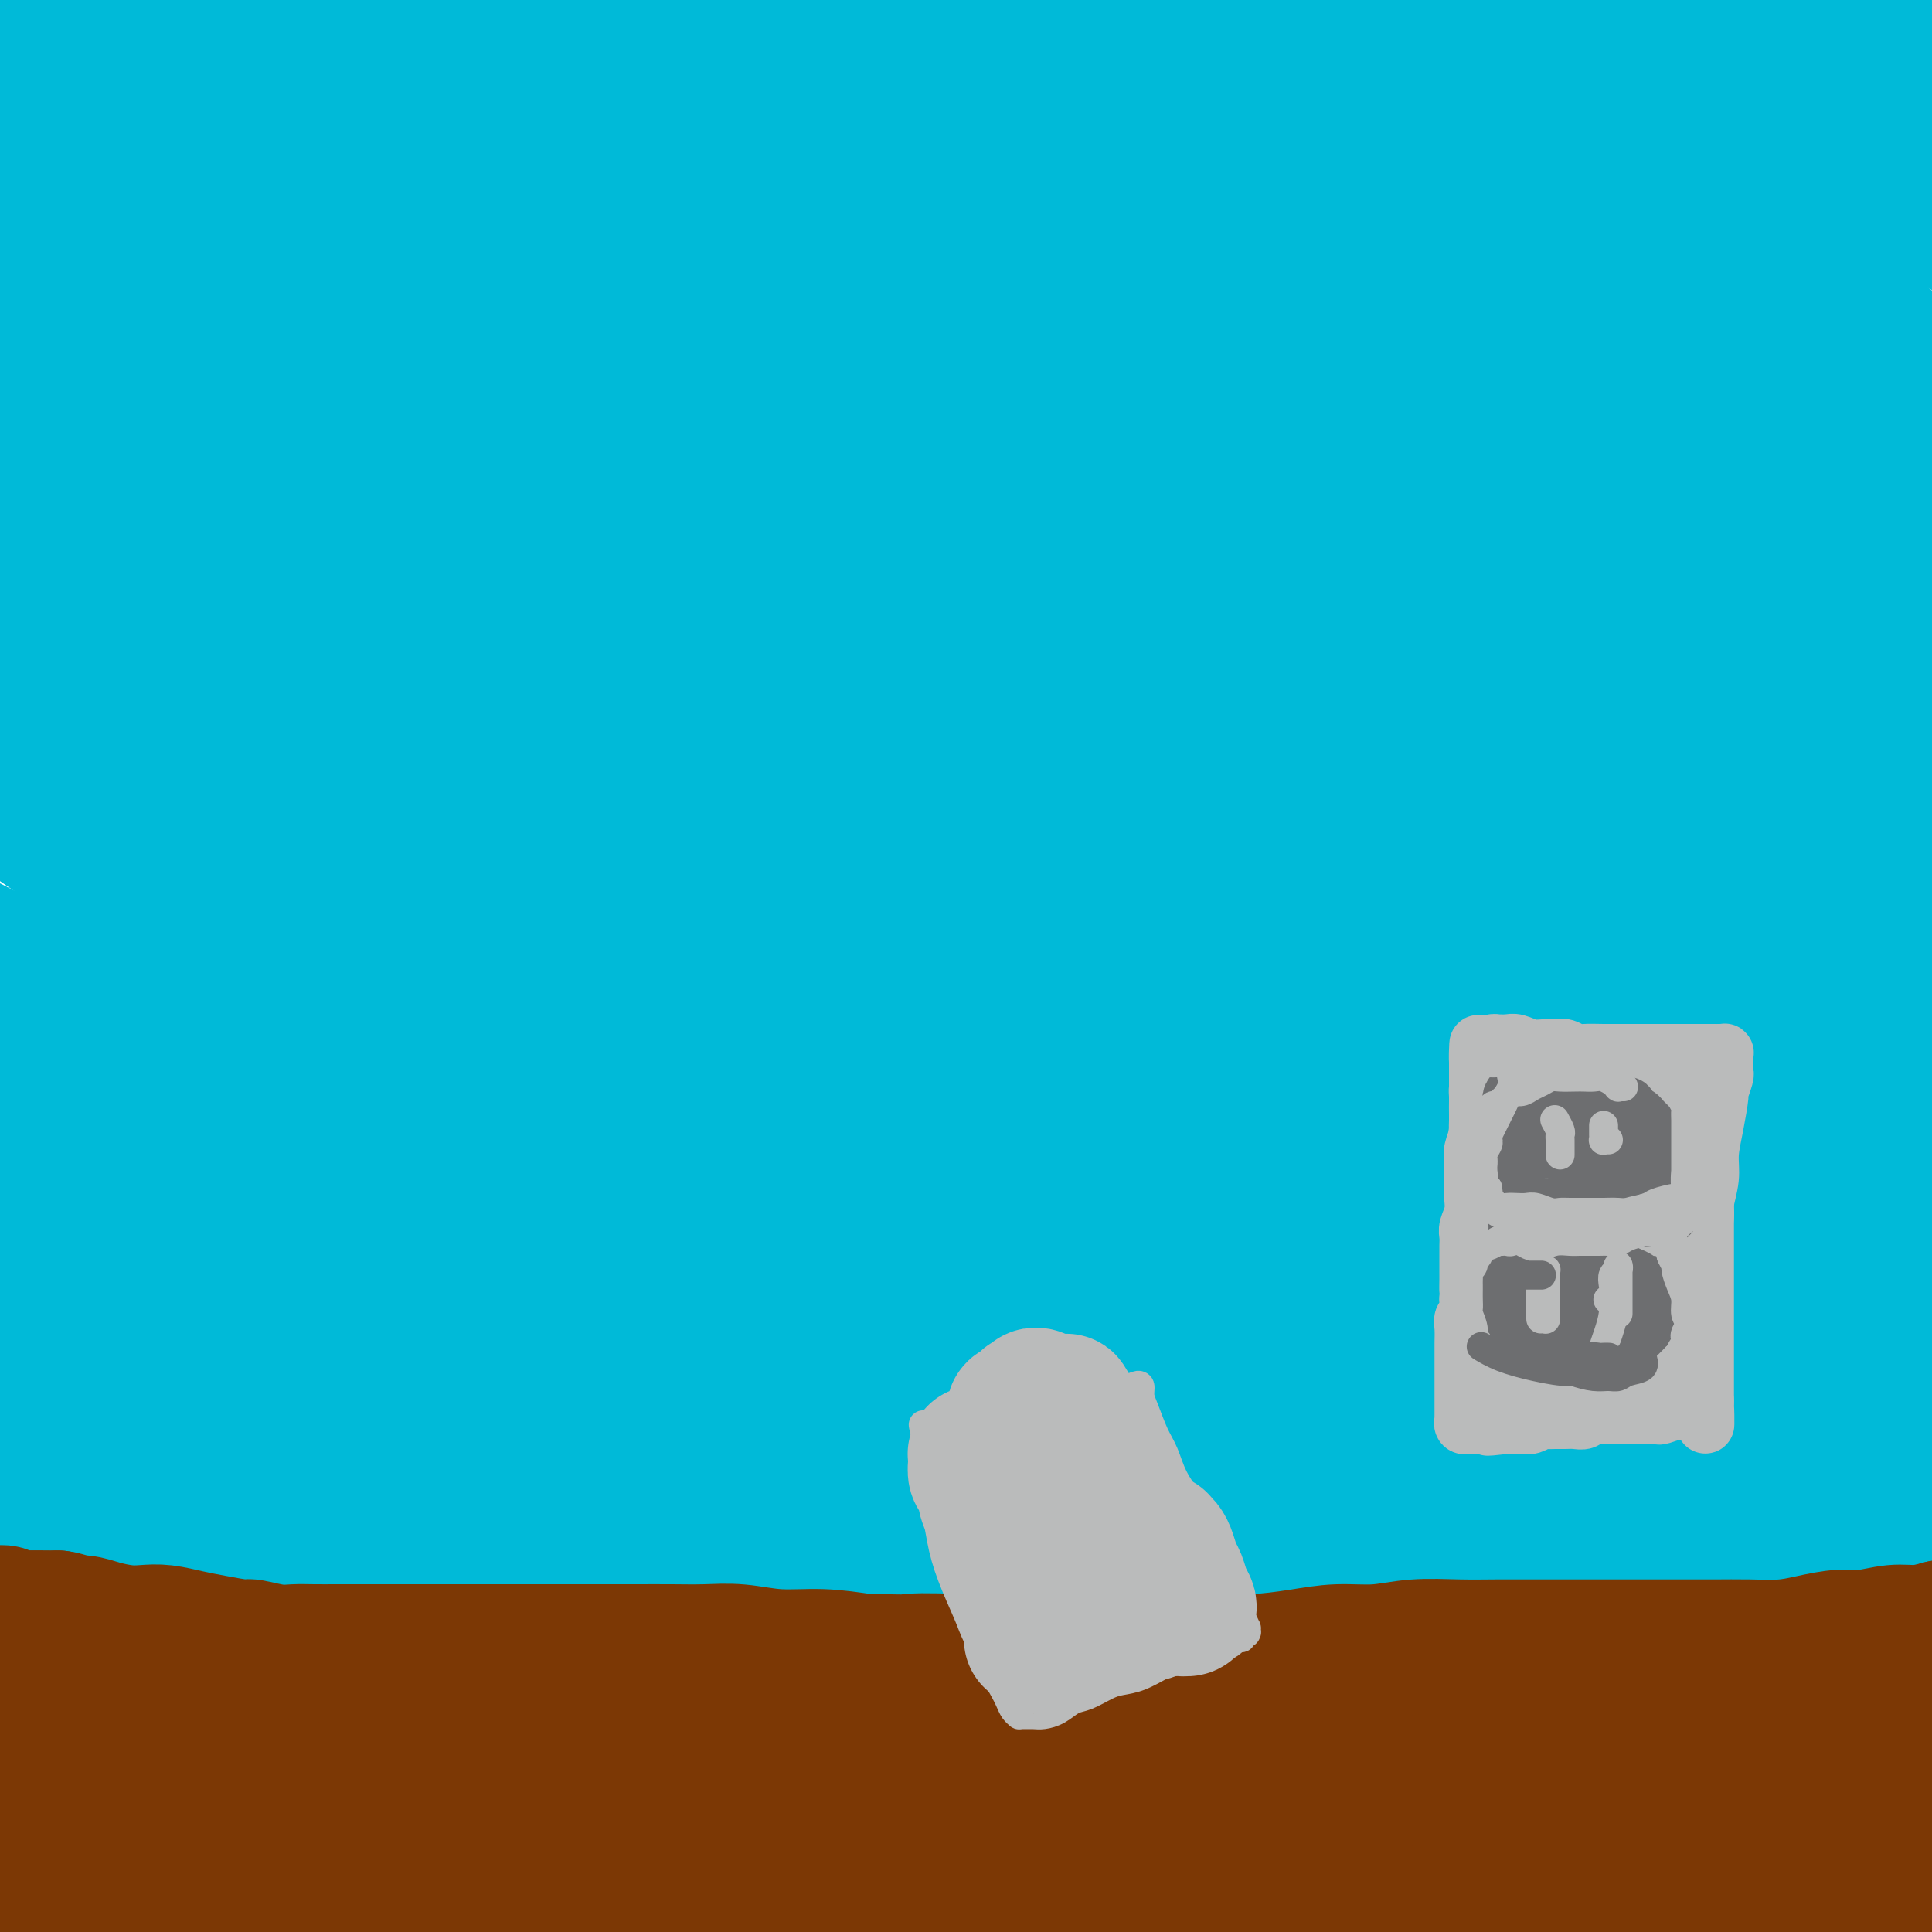 <svg viewBox='0 0 400 400' version='1.1' xmlns='http://www.w3.org/2000/svg' xmlns:xlink='http://www.w3.org/1999/xlink'><g fill='none' stroke='#00BAD8' stroke-width='28' stroke-linecap='round' stroke-linejoin='round'><path d='M364,11c0.273,-0.101 0.547,-0.201 1,0c0.453,0.201 1.087,0.704 2,1c0.913,0.296 2.107,0.384 6,2c3.893,1.616 10.486,4.759 16,8c5.514,3.241 9.948,6.581 14,10c4.052,3.419 7.723,6.915 11,10c3.277,3.085 6.161,5.757 8,8c1.839,2.243 2.634,4.058 3,5c0.366,0.942 0.303,1.012 0,1c-0.303,-0.012 -0.847,-0.106 -5,-2c-4.153,-1.894 -11.915,-5.589 -19,-9c-7.085,-3.411 -13.493,-6.540 -20,-10c-6.507,-3.460 -13.114,-7.252 -19,-10c-5.886,-2.748 -11.052,-4.452 -16,-7c-4.948,-2.548 -9.678,-5.939 -13,-8c-3.322,-2.061 -5.235,-2.790 -7,-4c-1.765,-1.210 -3.382,-2.900 -4,-4c-0.618,-1.100 -0.238,-1.611 0,-2c0.238,-0.389 0.334,-0.658 2,-1c1.666,-0.342 4.901,-0.758 10,1c5.099,1.758 12.063,5.691 19,9c6.937,3.309 13.848,5.993 22,10c8.152,4.007 17.544,9.336 22,12c4.456,2.664 3.975,2.664 9,5c5.025,2.336 15.556,7.007 20,9c4.444,1.993 2.801,1.308 3,1c0.199,-0.308 2.238,-0.237 3,0c0.762,0.237 0.245,0.641 0,0c-0.245,-0.641 -0.220,-2.326 -3,-5c-2.780,-2.674 -8.366,-6.335 -14,-10c-5.634,-3.665 -11.317,-7.332 -17,-11'/><path d='M398,20c-7.996,-6.155 -10.987,-8.542 -15,-11c-4.013,-2.458 -9.048,-4.986 -13,-7c-3.952,-2.014 -6.821,-3.512 -9,-5c-2.179,-1.488 -3.667,-2.966 -5,-4c-1.333,-1.034 -2.511,-1.626 -3,-2c-0.489,-0.374 -0.288,-0.532 0,-1c0.288,-0.468 0.662,-1.247 3,-1c2.338,0.247 6.638,1.519 11,3c4.362,1.481 8.786,3.169 14,6c5.214,2.831 11.219,6.803 17,11c5.781,4.197 11.337,8.618 17,13c5.663,4.382 11.433,8.726 16,13c4.567,4.274 7.933,8.479 11,12c3.067,3.521 5.837,6.357 7,9c1.163,2.643 0.720,5.091 1,6c0.280,0.909 1.284,0.278 0,0c-1.284,-0.278 -4.857,-0.203 -11,-2c-6.143,-1.797 -14.857,-5.465 -24,-10c-9.143,-4.535 -18.714,-9.938 -30,-16c-11.286,-6.062 -24.288,-12.783 -36,-19c-11.712,-6.217 -22.135,-11.929 -32,-17c-9.865,-5.071 -19.173,-9.503 -27,-13c-7.827,-3.497 -14.174,-6.061 -19,-7c-4.826,-0.939 -8.132,-0.253 -10,0c-1.868,0.253 -2.300,0.071 -3,0c-0.700,-0.071 -1.670,-0.033 -1,1c0.670,1.033 2.981,3.061 8,7c5.019,3.939 12.747,9.788 21,16c8.253,6.212 17.030,12.788 26,20c8.970,7.212 18.134,15.061 28,23c9.866,7.939 20.433,15.970 31,24'/><path d='M371,69c22.326,18.186 21.640,18.152 27,23c5.360,4.848 16.766,14.580 25,22c8.234,7.420 13.298,12.529 18,17c4.702,4.471 9.044,8.303 12,11c2.956,2.697 4.526,4.258 4,4c-0.526,-0.258 -3.148,-2.334 1,1c4.148,3.334 15.065,12.078 -3,-2c-18.065,-14.078 -65.111,-50.978 -91,-71c-25.889,-20.022 -30.622,-23.165 -41,-31c-10.378,-7.835 -26.402,-20.362 -40,-30c-13.598,-9.638 -24.769,-16.388 -34,-22c-9.231,-5.612 -16.522,-10.085 -22,-12c-5.478,-1.915 -9.144,-1.271 -11,-1c-1.856,0.271 -1.902,0.170 -2,0c-0.098,-0.170 -0.249,-0.408 3,0c3.249,0.408 9.898,1.464 21,7c11.102,5.536 26.656,15.554 35,21c8.344,5.446 9.477,6.322 19,13c9.523,6.678 27.437,19.158 43,30c15.563,10.842 28.774,20.046 42,30c13.226,9.954 26.466,20.659 37,29c10.534,8.341 18.362,14.319 27,20c8.638,5.681 18.086,11.067 22,13c3.914,1.933 2.294,0.415 2,0c-0.294,-0.415 0.739,0.273 1,-1c0.261,-1.273 -0.250,-4.506 -5,-10c-4.750,-5.494 -13.740,-13.248 -24,-22c-10.260,-8.752 -21.788,-18.500 -34,-28c-12.212,-9.500 -25.106,-18.750 -38,-28'/><path d='M365,52c-18.002,-13.812 -27.008,-20.341 -37,-27c-9.992,-6.659 -20.969,-13.448 -30,-19c-9.031,-5.552 -16.117,-9.866 -21,-13c-4.883,-3.134 -7.562,-5.088 -9,-6c-1.438,-0.912 -1.634,-0.782 -2,-1c-0.366,-0.218 -0.903,-0.784 1,0c1.903,0.784 6.247,2.919 13,7c6.753,4.081 15.915,10.109 26,17c10.085,6.891 21.092,14.646 33,23c11.908,8.354 24.718,17.306 37,27c12.282,9.694 24.038,20.129 34,29c9.962,8.871 18.130,16.179 25,22c6.870,5.821 12.441,10.156 16,13c3.559,2.844 5.105,4.196 6,5c0.895,0.804 1.137,1.061 1,1c-0.137,-0.061 -0.654,-0.440 -6,-5c-5.346,-4.560 -15.522,-13.301 -27,-22c-11.478,-8.699 -24.259,-17.356 -38,-27c-13.741,-9.644 -28.441,-20.276 -43,-30c-14.559,-9.724 -28.977,-18.539 -43,-27c-14.023,-8.461 -27.652,-16.568 -39,-23c-11.348,-6.432 -20.416,-11.190 -28,-14c-7.584,-2.810 -13.686,-3.672 -18,-4c-4.314,-0.328 -6.842,-0.123 -8,0c-1.158,0.123 -0.948,0.164 -1,0c-0.052,-0.164 -0.367,-0.533 3,1c3.367,1.533 10.416,4.969 19,10c8.584,5.031 18.703,11.658 30,20c11.297,8.342 23.772,18.400 37,29c13.228,10.600 27.208,21.743 41,33c13.792,11.257 27.396,22.629 41,34'/><path d='M378,105c24.685,20.002 26.897,22.006 37,32c10.103,9.994 28.095,27.977 36,36c7.905,8.023 5.721,6.087 7,8c1.279,1.913 6.019,7.675 8,10c1.981,2.325 1.202,1.212 1,1c-0.202,-0.212 0.171,0.478 -6,-4c-6.171,-4.478 -18.888,-14.124 -32,-24c-13.112,-9.876 -26.620,-19.982 -42,-32c-15.380,-12.018 -32.634,-25.948 -50,-39c-17.366,-13.052 -34.846,-25.227 -51,-37c-16.154,-11.773 -30.982,-23.144 -45,-33c-14.018,-9.856 -27.227,-18.197 -38,-26c-10.773,-7.803 -19.109,-15.068 -26,-18c-6.891,-2.932 -12.336,-1.530 -15,-1c-2.664,0.530 -2.547,0.187 -4,0c-1.453,-0.187 -4.478,-0.219 -3,0c1.478,0.219 7.458,0.690 11,0c3.542,-0.690 4.646,-2.540 12,0c7.354,2.540 20.960,9.469 34,17c13.040,7.531 25.515,15.663 40,26c14.485,10.337 30.978,22.877 47,36c16.022,13.123 31.571,26.827 47,41c15.429,14.173 30.739,28.815 44,42c13.261,13.185 24.473,24.912 38,39c13.527,14.088 29.368,30.536 36,38c6.632,7.464 4.055,5.943 4,6c-0.055,0.057 2.411,1.692 4,3c1.589,1.308 2.302,2.289 -2,-1c-4.302,-3.289 -13.620,-10.847 -24,-19c-10.380,-8.153 -21.823,-16.901 -36,-28c-14.177,-11.099 -31.089,-24.550 -48,-38'/><path d='M362,140c-26.296,-20.207 -37.035,-27.726 -52,-39c-14.965,-11.274 -34.157,-26.304 -51,-39c-16.843,-12.696 -31.339,-23.058 -45,-33c-13.661,-9.942 -26.487,-19.463 -37,-27c-10.513,-7.537 -18.713,-13.090 -26,-17c-7.287,-3.910 -13.659,-6.178 -18,-7c-4.341,-0.822 -6.650,-0.197 -8,0c-1.350,0.197 -1.742,-0.034 -2,0c-0.258,0.034 -0.383,0.334 3,0c3.383,-0.334 10.274,-1.302 19,2c8.726,3.302 19.288,10.872 31,19c11.712,8.128 24.573,16.812 39,27c14.427,10.188 30.418,21.878 46,34c15.582,12.122 30.753,24.676 46,38c15.247,13.324 30.570,27.417 45,41c14.430,13.583 27.966,26.657 40,39c12.034,12.343 22.567,23.954 31,34c8.433,10.046 14.768,18.525 19,24c4.232,5.475 6.361,7.944 8,10c1.639,2.056 2.788,3.697 0,2c-2.788,-1.697 -9.511,-6.733 -19,-15c-9.489,-8.267 -21.742,-19.765 -37,-33c-15.258,-13.235 -33.520,-28.207 -52,-44c-18.480,-15.793 -37.178,-32.408 -57,-49c-19.822,-16.592 -40.767,-33.160 -60,-48c-19.233,-14.840 -36.753,-27.952 -53,-40c-16.247,-12.048 -31.221,-23.032 -43,-30c-11.779,-6.968 -20.363,-9.919 -27,-11c-6.637,-1.081 -11.325,-0.291 -14,0c-2.675,0.291 -3.336,0.083 -3,0c0.336,-0.083 1.668,-0.042 3,0'/><path d='M88,-22c3.228,-0.395 9.799,-1.382 19,2c9.201,3.382 21.032,11.135 34,20c12.968,8.865 27.071,18.843 43,30c15.929,11.157 33.683,23.494 51,36c17.317,12.506 34.197,25.181 51,38c16.803,12.819 33.528,25.783 49,38c15.472,12.217 29.691,23.687 42,34c12.309,10.313 22.708,19.469 31,27c8.292,7.531 14.477,13.438 19,18c4.523,4.562 7.382,7.779 8,9c0.618,1.221 -1.007,0.445 0,1c1.007,0.555 4.644,2.439 0,0c-4.644,-2.439 -17.570,-9.202 -32,-19c-14.430,-9.798 -30.366,-22.632 -40,-30c-9.634,-7.368 -12.968,-9.269 -26,-19c-13.032,-9.731 -35.764,-27.291 -56,-43c-20.236,-15.709 -37.976,-29.565 -56,-43c-18.024,-13.435 -36.332,-26.447 -53,-38c-16.668,-11.553 -31.697,-21.646 -46,-30c-14.303,-8.354 -27.880,-14.970 -37,-20c-9.120,-5.030 -13.782,-8.474 -17,-10c-3.218,-1.526 -4.991,-1.134 -6,-1c-1.009,0.134 -1.254,0.008 0,0c1.254,-0.008 4.007,0.100 11,4c6.993,3.900 18.225,11.593 30,20c11.775,8.407 24.092,17.529 39,28c14.908,10.471 32.408,22.291 51,36c18.592,13.709 38.275,29.306 55,42c16.725,12.694 30.493,22.484 56,45c25.507,22.516 62.754,57.758 100,93'/><path d='M408,246c27.002,28.457 44.507,53.101 52,64c7.493,10.899 4.973,8.054 5,8c0.027,-0.054 2.600,2.682 -2,0c-4.600,-2.682 -16.374,-10.781 -28,-20c-11.626,-9.219 -23.104,-19.558 -38,-33c-14.896,-13.442 -33.211,-29.987 -49,-45c-15.789,-15.013 -29.051,-28.494 -57,-53c-27.949,-24.506 -70.586,-60.036 -91,-77c-20.414,-16.964 -18.606,-15.361 -30,-24c-11.394,-8.639 -35.991,-27.521 -56,-42c-20.009,-14.479 -35.430,-24.557 -49,-32c-13.570,-7.443 -25.290,-12.253 -34,-14c-8.710,-1.747 -14.412,-0.433 -18,0c-3.588,0.433 -5.063,-0.016 -6,0c-0.937,0.016 -1.336,0.498 1,0c2.336,-0.498 7.408,-1.976 16,0c8.592,1.976 20.704,7.407 34,15c13.296,7.593 27.776,17.347 44,28c16.224,10.653 34.193,22.205 53,35c18.807,12.795 38.450,26.832 58,41c19.550,14.168 39.005,28.466 58,43c18.995,14.534 37.530,29.302 55,44c17.470,14.698 33.875,29.324 49,43c15.125,13.676 28.969,26.402 40,38c11.031,11.598 19.247,22.067 26,31c6.753,8.933 12.041,16.330 15,22c2.959,5.670 3.587,9.613 4,12c0.413,2.387 0.611,3.220 -1,4c-1.611,0.780 -5.032,1.509 -12,-2c-6.968,-3.509 -17.484,-11.254 -28,-19'/><path d='M419,313c-10.995,-8.611 -24.481,-20.638 -39,-34c-14.519,-13.362 -30.070,-28.057 -47,-44c-16.930,-15.943 -35.237,-33.132 -54,-50c-18.763,-16.868 -37.980,-33.415 -57,-49c-19.020,-15.585 -37.841,-30.209 -56,-44c-18.159,-13.791 -35.654,-26.750 -52,-38c-16.346,-11.250 -31.541,-20.790 -45,-29c-13.459,-8.210 -25.180,-15.090 -33,-20c-7.820,-4.910 -11.739,-7.850 -15,-10c-3.261,-2.150 -5.863,-3.509 -7,-4c-1.137,-0.491 -0.808,-0.115 0,0c0.808,0.115 2.094,-0.032 6,2c3.906,2.032 10.430,6.243 18,11c7.570,4.757 16.184,10.061 29,18c12.816,7.939 29.834,18.514 39,24c9.166,5.486 10.480,5.884 23,14c12.520,8.116 36.245,23.949 53,35c16.755,11.051 26.540,17.320 59,44c32.460,26.680 87.594,73.772 119,103c31.406,29.228 39.085,40.593 51,56c11.915,15.407 28.065,34.856 40,51c11.935,16.144 19.656,28.982 24,37c4.344,8.018 5.311,11.217 6,13c0.689,1.783 1.101,2.150 -1,1c-2.101,-1.150 -6.715,-3.817 -15,-12c-8.285,-8.183 -20.242,-21.880 -34,-37c-13.758,-15.120 -29.317,-31.661 -46,-50c-16.683,-18.339 -34.492,-38.476 -54,-59c-19.508,-20.524 -40.717,-41.435 -62,-61c-21.283,-19.565 -42.642,-37.782 -64,-56'/><path d='M205,125c-29.515,-23.637 -71.303,-54.730 -91,-69c-19.697,-14.270 -17.302,-11.717 -26,-17c-8.698,-5.283 -28.488,-18.401 -42,-27c-13.512,-8.599 -20.748,-12.679 -27,-16c-6.252,-3.321 -11.522,-5.883 -14,-7c-2.478,-1.117 -2.164,-0.788 -2,-1c0.164,-0.212 0.176,-0.965 4,2c3.824,2.965 11.458,9.649 21,18c9.542,8.351 20.991,18.368 34,29c13.009,10.632 27.579,21.880 44,35c16.421,13.120 34.693,28.111 50,41c15.307,12.889 27.648,23.676 52,45c24.352,21.324 60.715,53.185 78,68c17.285,14.815 15.491,12.585 24,20c8.509,7.415 27.322,24.475 40,36c12.678,11.525 19.223,17.516 25,23c5.777,5.484 10.788,10.460 14,13c3.212,2.540 4.627,2.642 5,3c0.373,0.358 -0.295,0.970 -1,0c-0.705,-0.970 -1.446,-3.523 -7,-9c-5.554,-5.477 -15.919,-13.877 -27,-23c-11.081,-9.123 -22.877,-18.970 -36,-30c-13.123,-11.030 -27.572,-23.242 -43,-36c-15.428,-12.758 -31.835,-26.061 -48,-40c-16.165,-13.939 -32.089,-28.513 -47,-42c-14.911,-13.487 -28.810,-25.885 -43,-38c-14.190,-12.115 -28.670,-23.945 -42,-34c-13.330,-10.055 -25.511,-18.334 -36,-26c-10.489,-7.666 -19.285,-14.718 -27,-20c-7.715,-5.282 -14.347,-8.795 -19,-11c-4.653,-2.205 -7.326,-3.103 -10,-4'/><path d='M8,8c-4.269,-1.786 -0.442,1.249 -2,0c-1.558,-1.249 -8.503,-6.781 2,2c10.503,8.781 38.453,31.874 58,48c19.547,16.126 30.692,25.284 46,37c15.308,11.716 34.779,25.990 57,44c22.221,18.010 47.192,39.756 59,50c11.808,10.244 10.451,8.985 29,26c18.549,17.015 57.003,52.305 81,75c23.997,22.695 33.539,32.795 44,44c10.461,11.205 21.843,23.517 30,32c8.157,8.483 13.089,13.139 16,16c2.911,2.861 3.799,3.928 5,5c1.201,1.072 2.713,2.149 3,2c0.287,-0.149 -0.652,-1.525 0,-2c0.652,-0.475 2.897,-0.051 -6,-12c-8.897,-11.949 -28.934,-36.272 -39,-48c-10.066,-11.728 -10.161,-10.862 -20,-21c-9.839,-10.138 -29.422,-31.282 -49,-51c-19.578,-19.718 -39.150,-38.011 -61,-57c-21.850,-18.989 -45.976,-38.672 -70,-58c-24.024,-19.328 -47.945,-38.299 -71,-55c-23.055,-16.701 -45.244,-31.133 -65,-44c-19.756,-12.867 -37.079,-24.169 -52,-33c-14.921,-8.831 -27.440,-15.189 -35,-19c-7.560,-3.811 -10.162,-5.073 -12,-6c-1.838,-0.927 -2.912,-1.519 -1,0c1.912,1.519 6.812,5.149 15,12c8.188,6.851 19.666,16.921 33,28c13.334,11.079 28.524,23.165 45,37c16.476,13.835 34.238,29.417 52,45'/><path d='M100,105c32.348,27.163 41.218,34.071 57,47c15.782,12.929 38.477,31.881 59,49c20.523,17.119 38.874,32.407 57,48c18.126,15.593 36.025,31.492 53,47c16.975,15.508 33.024,30.624 48,45c14.976,14.376 28.879,28.013 41,40c12.121,11.987 22.458,22.324 31,31c8.542,8.676 15.287,15.692 20,20c4.713,4.308 7.395,5.910 9,7c1.605,1.090 2.134,1.668 1,0c-1.134,-1.668 -3.932,-5.584 -8,-10c-4.068,-4.416 -9.407,-9.334 -25,-24c-15.593,-14.666 -41.439,-39.081 -54,-51c-12.561,-11.919 -11.838,-11.343 -21,-20c-9.162,-8.657 -28.208,-26.547 -46,-42c-17.792,-15.453 -34.329,-28.468 -52,-43c-17.671,-14.532 -36.475,-30.581 -55,-46c-18.525,-15.419 -36.772,-30.206 -55,-45c-18.228,-14.794 -36.439,-29.593 -54,-43c-17.561,-13.407 -34.473,-25.422 -51,-37c-16.527,-11.578 -32.670,-22.718 -46,-32c-13.330,-9.282 -23.847,-16.705 -32,-22c-8.153,-5.295 -13.941,-8.460 -17,-10c-3.059,-1.540 -3.389,-1.453 -4,-2c-0.611,-0.547 -1.503,-1.729 1,0c2.503,1.729 8.400,6.368 17,13c8.600,6.632 19.904,15.258 32,24c12.096,8.742 24.985,17.601 40,28c15.015,10.399 32.158,22.338 50,35c17.842,12.662 36.383,26.046 55,40c18.617,13.954 37.308,28.477 56,43'/><path d='M207,195c48.724,36.664 45.033,36.822 54,46c8.967,9.178 30.592,27.374 50,46c19.408,18.626 36.599,37.682 45,47c8.401,9.318 8.012,8.898 19,23c10.988,14.102 33.353,42.727 45,59c11.647,16.273 12.574,20.193 14,24c1.426,3.807 3.350,7.500 4,9c0.650,1.500 0.027,0.807 -2,0c-2.027,-0.807 -5.457,-1.726 -20,-14c-14.543,-12.274 -40.200,-35.901 -55,-50c-14.800,-14.099 -18.743,-18.668 -24,-24c-5.257,-5.332 -11.829,-11.426 -27,-26c-15.171,-14.574 -38.940,-37.628 -61,-59c-22.060,-21.372 -42.411,-41.061 -64,-61c-21.589,-19.939 -44.417,-40.128 -64,-57c-19.583,-16.872 -35.923,-30.428 -63,-50c-27.077,-19.572 -64.892,-45.159 -83,-57c-18.108,-11.841 -16.511,-9.937 -24,-14c-7.489,-4.063 -24.066,-14.094 -34,-19c-9.934,-4.906 -13.227,-4.686 -15,-5c-1.773,-0.314 -2.028,-1.160 -2,-1c0.028,0.160 0.338,1.327 5,5c4.662,3.673 13.676,9.853 25,17c11.324,7.147 24.957,15.260 40,24c15.043,8.740 31.494,18.108 50,29c18.506,10.892 39.065,23.309 60,36c20.935,12.691 42.245,25.658 64,40c21.755,14.342 43.955,30.061 65,46c21.045,15.939 40.935,32.099 60,48c19.065,15.901 37.304,31.543 54,47c16.696,15.457 31.848,30.728 47,46'/><path d='M370,350c14.472,14.757 27.153,28.651 37,40c9.847,11.349 16.862,20.154 22,27c5.138,6.846 8.400,11.734 10,14c1.600,2.266 1.538,1.909 2,2c0.462,0.091 1.447,0.631 -3,-3c-4.447,-3.631 -14.325,-11.432 -25,-20c-10.675,-8.568 -22.145,-17.903 -36,-29c-13.855,-11.097 -30.095,-23.955 -48,-38c-17.905,-14.045 -37.474,-29.278 -58,-45c-20.526,-15.722 -42.007,-31.935 -63,-48c-20.993,-16.065 -41.498,-31.984 -61,-47c-19.502,-15.016 -38.001,-29.130 -56,-42c-17.999,-12.870 -35.499,-24.498 -52,-36c-16.501,-11.502 -32.002,-22.879 -45,-32c-12.998,-9.121 -23.494,-15.986 -30,-20c-6.506,-4.014 -9.024,-5.177 -11,-6c-1.976,-0.823 -3.411,-1.307 -2,-1c1.411,0.307 5.669,1.406 14,6c8.331,4.594 20.736,12.683 35,21c14.264,8.317 30.386,16.861 48,27c17.614,10.139 36.721,21.872 57,35c20.279,13.128 41.729,27.650 63,43c21.271,15.350 42.361,31.528 63,48c20.639,16.472 40.826,33.237 60,50c19.174,16.763 37.335,33.525 54,50c16.665,16.475 31.833,32.665 44,46c12.167,13.335 21.332,23.816 27,31c5.668,7.184 7.839,11.070 9,13c1.161,1.930 1.313,1.904 0,1c-1.313,-0.904 -4.089,-2.687 -12,-9c-7.911,-6.313 -20.955,-17.157 -34,-28'/><path d='M379,400c-14.962,-12.496 -29.368,-25.735 -48,-42c-18.632,-16.265 -41.489,-35.556 -64,-55c-22.511,-19.444 -44.676,-39.042 -71,-61c-26.324,-21.958 -56.808,-46.278 -71,-58c-14.192,-11.722 -12.092,-10.847 -33,-26c-20.908,-15.153 -64.822,-46.335 -84,-60c-19.178,-13.665 -13.618,-9.814 -22,-14c-8.382,-4.186 -30.706,-16.408 -41,-22c-10.294,-5.592 -8.558,-4.554 -8,-4c0.558,0.554 -0.061,0.624 -1,0c-0.939,-0.624 -2.198,-1.943 2,0c4.198,1.943 13.851,7.149 26,14c12.149,6.851 26.793,15.348 35,20c8.207,4.652 9.978,5.460 21,12c11.022,6.540 31.296,18.814 50,31c18.704,12.186 35.837,24.284 54,38c18.163,13.716 37.354,29.049 56,44c18.646,14.951 36.745,29.520 54,45c17.255,15.480 33.664,31.871 49,47c15.336,15.129 29.598,28.996 42,42c12.402,13.004 22.946,25.145 31,35c8.054,9.855 13.620,17.423 18,23c4.380,5.577 7.576,9.162 9,11c1.424,1.838 1.078,1.930 1,2c-0.078,0.070 0.112,0.120 -5,-4c-5.112,-4.120 -15.526,-12.409 -27,-22c-11.474,-9.591 -24.008,-20.484 -39,-33c-14.992,-12.516 -32.441,-26.654 -52,-42c-19.559,-15.346 -41.227,-31.901 -62,-48c-20.773,-16.099 -40.649,-31.743 -59,-46c-18.351,-14.257 -35.175,-27.129 -52,-40'/><path d='M88,187c-53.238,-42.047 -38.834,-30.666 -42,-32c-3.166,-1.334 -23.901,-15.383 -37,-24c-13.099,-8.617 -18.561,-11.801 -24,-15c-5.439,-3.199 -10.854,-6.413 -14,-8c-3.146,-1.587 -4.024,-1.549 -5,-2c-0.976,-0.451 -2.052,-1.392 0,0c2.052,1.392 7.231,5.118 13,9c5.769,3.882 12.126,7.922 30,20c17.874,12.078 47.263,32.195 62,42c14.737,9.805 14.822,9.299 26,17c11.178,7.701 33.448,23.610 54,39c20.552,15.390 39.385,30.259 58,45c18.615,14.741 37.012,29.352 54,44c16.988,14.648 32.568,29.334 46,42c13.432,12.666 24.718,23.313 33,31c8.282,7.687 13.560,12.414 17,16c3.440,3.586 5.041,6.031 6,7c0.959,0.969 1.277,0.462 0,-1c-1.277,-1.462 -4.149,-3.878 -12,-10c-7.851,-6.122 -20.680,-15.948 -35,-27c-14.320,-11.052 -30.130,-23.328 -48,-37c-17.870,-13.672 -37.798,-28.739 -59,-45c-21.202,-16.261 -43.676,-33.715 -66,-50c-22.324,-16.285 -44.496,-31.401 -65,-45c-20.504,-13.599 -39.339,-25.682 -56,-36c-16.661,-10.318 -31.149,-18.871 -43,-25c-11.851,-6.129 -21.065,-9.833 -28,-13c-6.935,-3.167 -11.591,-5.797 -14,-7c-2.409,-1.203 -2.572,-0.978 -3,-1c-0.428,-0.022 -1.122,-0.292 1,1c2.122,1.292 7.061,4.146 12,7'/><path d='M-51,129c6.734,4.565 17.067,11.977 24,17c6.933,5.023 10.464,7.658 18,13c7.536,5.342 19.075,13.392 40,28c20.925,14.608 51.234,35.773 76,53c24.766,17.227 43.988,30.514 55,38c11.012,7.486 13.815,9.169 26,18c12.185,8.831 33.752,24.811 50,37c16.248,12.189 27.177,20.589 40,31c12.823,10.411 27.540,22.835 34,28c6.460,5.165 4.661,3.073 5,3c0.339,-0.073 2.814,1.874 4,3c1.186,1.126 1.084,1.430 0,0c-1.084,-1.430 -3.148,-4.596 -8,-9c-4.852,-4.404 -12.491,-10.046 -22,-17c-9.509,-6.954 -20.889,-15.220 -32,-23c-11.111,-7.780 -21.952,-15.075 -33,-23c-11.048,-7.925 -22.302,-16.481 -34,-25c-11.698,-8.519 -23.838,-17.003 -36,-25c-12.162,-7.997 -24.344,-15.509 -35,-22c-10.656,-6.491 -19.786,-11.963 -28,-17c-8.214,-5.037 -15.510,-9.639 -22,-13c-6.490,-3.361 -12.172,-5.482 -16,-7c-3.828,-1.518 -5.802,-2.433 -7,-3c-1.198,-0.567 -1.620,-0.787 -2,-1c-0.380,-0.213 -0.717,-0.418 1,1c1.717,1.418 5.490,4.460 12,9c6.510,4.540 15.758,10.578 27,18c11.242,7.422 24.477,16.226 38,26c13.523,9.774 27.333,20.516 42,32c14.667,11.484 30.191,23.710 45,36c14.809,12.290 28.905,24.645 43,37'/><path d='M254,372c20.799,17.637 28.795,25.228 37,33c8.205,7.772 16.618,15.725 22,21c5.382,5.275 7.734,7.871 9,9c1.266,1.129 1.445,0.791 2,1c0.555,0.209 1.485,0.967 -3,-3c-4.485,-3.967 -14.385,-12.657 -27,-23c-12.615,-10.343 -27.946,-22.337 -42,-34c-14.054,-11.663 -26.830,-22.994 -56,-45c-29.170,-22.006 -74.735,-54.685 -96,-70c-21.265,-15.315 -18.229,-13.265 -29,-20c-10.771,-6.735 -35.349,-22.256 -54,-33c-18.651,-10.744 -31.374,-16.711 -41,-21c-9.626,-4.289 -16.154,-6.900 -20,-8c-3.846,-1.100 -5.011,-0.690 -6,-1c-0.989,-0.310 -1.804,-1.341 0,0c1.804,1.341 6.226,5.053 13,10c6.774,4.947 15.899,11.130 27,19c11.101,7.870 24.177,17.426 39,28c14.823,10.574 31.393,22.164 49,35c17.607,12.836 36.250,26.918 56,42c19.750,15.082 40.606,31.163 61,48c20.394,16.837 40.327,34.429 59,52c18.673,17.571 36.085,35.122 50,50c13.915,14.878 24.332,27.082 30,34c5.668,6.918 6.587,8.548 9,11c2.413,2.452 6.320,5.724 0,0c-6.320,-5.724 -22.868,-20.445 -24,-22c-1.132,-1.555 13.150,10.058 -21,-19c-34.150,-29.058 -116.733,-98.785 -154,-130c-37.267,-31.215 -29.219,-23.919 -32,-25c-2.781,-1.081 -16.390,-10.541 -30,-20'/><path d='M82,291c-18.584,-12.480 -34.044,-21.180 -55,-33c-20.956,-11.820 -47.409,-26.761 -62,-35c-14.591,-8.239 -17.319,-9.776 -23,-13c-5.681,-3.224 -14.313,-8.136 -19,-11c-4.687,-2.864 -5.428,-3.679 -2,-2c3.428,1.679 11.025,5.852 21,12c9.975,6.148 22.329,14.269 37,23c14.671,8.731 31.660,18.070 49,28c17.340,9.930 35.031,20.449 53,32c17.969,11.551 36.217,24.134 53,36c16.783,11.866 32.100,23.016 45,33c12.900,9.984 23.384,18.803 31,25c7.616,6.197 12.365,9.772 15,12c2.635,2.228 3.155,3.110 4,4c0.845,0.890 2.015,1.788 -1,0c-3.015,-1.788 -10.216,-6.262 -20,-12c-9.784,-5.738 -22.150,-12.739 -37,-21c-14.850,-8.261 -32.183,-17.781 -49,-28c-16.817,-10.219 -33.117,-21.135 -49,-31c-15.883,-9.865 -31.347,-18.677 -46,-27c-14.653,-8.323 -28.494,-16.157 -40,-23c-11.506,-6.843 -20.677,-12.697 -28,-18c-7.323,-5.303 -12.798,-10.056 -16,-13c-3.202,-2.944 -4.132,-4.080 -5,-5c-0.868,-0.920 -1.675,-1.623 0,-2c1.675,-0.377 5.833,-0.427 12,2c6.167,2.427 14.343,7.333 25,14c10.657,6.667 23.795,15.096 37,25c13.205,9.904 26.478,21.282 41,33c14.522,11.718 30.292,23.777 45,36c14.708,12.223 28.354,24.612 42,37'/><path d='M140,369c26.654,22.466 29.290,25.630 35,32c5.710,6.370 14.493,15.947 20,22c5.507,6.053 7.737,8.582 9,10c1.263,1.418 1.559,1.727 2,2c0.441,0.273 1.026,0.512 -3,-2c-4.026,-2.512 -12.664,-7.775 -24,-15c-11.336,-7.225 -25.369,-16.410 -38,-25c-12.631,-8.590 -23.860,-16.583 -45,-31c-21.140,-14.417 -52.190,-35.257 -67,-45c-14.810,-9.743 -13.380,-8.391 -19,-12c-5.620,-3.609 -18.291,-12.181 -27,-18c-8.709,-5.819 -13.456,-8.884 -17,-11c-3.544,-2.116 -5.886,-3.281 -7,-4c-1.114,-0.719 -1.000,-0.991 -1,-1c0.000,-0.009 -0.114,0.244 2,1c2.114,0.756 6.455,2.015 11,4c4.545,1.985 9.292,4.696 17,9c7.708,4.304 18.376,10.201 30,17c11.624,6.799 24.205,14.498 37,22c12.795,7.502 25.802,14.806 39,23c13.198,8.194 26.585,17.280 38,25c11.415,7.720 20.859,14.076 28,19c7.141,4.924 11.980,8.416 15,11c3.020,2.584 4.223,4.260 5,5c0.777,0.740 1.130,0.544 0,0c-1.130,-0.544 -3.742,-1.437 -9,-3c-5.258,-1.563 -13.160,-3.797 -25,-9c-11.840,-5.203 -27.617,-13.374 -36,-18c-8.383,-4.626 -9.372,-5.707 -19,-11c-9.628,-5.293 -27.894,-14.798 -42,-23c-14.106,-8.202 -24.053,-15.101 -34,-22'/><path d='M15,321c-20.286,-12.614 -23.502,-16.151 -25,-18c-1.498,-1.849 -1.276,-2.012 -2,-3c-0.724,-0.988 -2.392,-2.802 -1,-4c1.392,-1.198 5.843,-1.778 14,0c8.157,1.778 20.020,5.916 34,11c13.980,5.084 30.077,11.113 47,19c16.923,7.887 34.674,17.632 53,28c18.326,10.368 37.229,21.358 55,33c17.771,11.642 34.412,23.935 48,34c13.588,10.065 24.125,17.901 31,23c6.875,5.099 10.088,7.461 12,9c1.912,1.539 2.524,2.257 1,1c-1.524,-1.257 -5.183,-4.488 -14,-11c-8.817,-6.512 -22.791,-16.305 -38,-27c-15.209,-10.695 -31.652,-22.292 -50,-34c-18.348,-11.708 -38.602,-23.526 -59,-34c-20.398,-10.474 -40.941,-19.604 -60,-27c-19.059,-7.396 -36.632,-13.058 -53,-17c-16.368,-3.942 -31.529,-6.164 -43,-8c-11.471,-1.836 -19.252,-3.286 -24,-4c-4.748,-0.714 -6.463,-0.692 -8,-1c-1.537,-0.308 -2.894,-0.947 0,1c2.894,1.947 10.040,6.480 20,11c9.960,4.520 22.734,9.029 37,15c14.266,5.971 30.023,13.405 47,22c16.977,8.595 35.174,18.352 53,29c17.826,10.648 35.282,22.187 51,34c15.718,11.813 29.698,23.898 41,34c11.302,10.102 19.928,18.220 25,24c5.072,5.780 6.592,9.223 7,11c0.408,1.777 -0.296,1.889 -1,2'/><path d='M213,474c-2.881,1.157 -13.082,-2.451 -24,-8c-10.918,-5.549 -22.553,-13.039 -37,-22c-14.447,-8.961 -31.708,-19.392 -48,-30c-16.292,-10.608 -31.616,-21.394 -46,-32c-14.384,-10.606 -27.827,-21.034 -39,-30c-11.173,-8.966 -20.076,-16.470 -27,-22c-6.924,-5.530 -11.868,-9.086 -15,-12c-3.132,-2.914 -4.452,-5.186 -4,-6c0.452,-0.814 2.676,-0.170 4,0c1.324,0.170 1.748,-0.133 5,2c3.252,2.133 9.333,6.702 16,12c6.667,5.298 13.922,11.326 22,18c8.078,6.674 16.980,13.995 26,21c9.020,7.005 18.160,13.695 26,20c7.840,6.305 14.382,12.225 20,17c5.618,4.775 10.312,8.406 13,11c2.688,2.594 3.370,4.151 4,5c0.630,0.849 1.210,0.991 0,1c-1.210,0.009 -4.209,-0.114 -12,-3c-7.791,-2.886 -20.374,-8.534 -33,-15c-12.626,-6.466 -25.296,-13.751 -37,-21c-11.704,-7.249 -22.441,-14.464 -31,-20c-8.559,-5.536 -14.939,-9.393 -19,-12c-4.061,-2.607 -5.802,-3.965 -7,-5c-1.198,-1.035 -1.853,-1.748 -1,-2c0.853,-0.252 3.214,-0.041 7,1c3.786,1.041 8.998,2.914 17,7c8.002,4.086 18.794,10.384 25,14c6.206,3.616 7.825,4.551 14,8c6.175,3.449 16.907,9.414 25,14c8.093,4.586 13.546,7.793 19,11'/><path d='M76,396c14.831,8.421 10.408,5.972 9,5c-1.408,-0.972 0.198,-0.468 1,0c0.802,0.468 0.798,0.899 -1,0c-1.798,-0.899 -5.390,-3.130 -12,-6c-6.610,-2.870 -16.237,-6.380 -26,-10c-9.763,-3.620 -19.663,-7.349 -29,-11c-9.337,-3.651 -18.111,-7.223 -25,-10c-6.889,-2.777 -11.893,-4.759 -15,-6c-3.107,-1.241 -4.319,-1.739 -5,-2c-0.681,-0.261 -0.833,-0.283 0,0c0.833,0.283 2.650,0.871 7,3c4.350,2.129 11.233,5.799 18,10c6.767,4.201 13.419,8.932 19,13c5.581,4.068 10.092,7.474 13,10c2.908,2.526 4.213,4.171 5,5c0.787,0.829 1.054,0.840 1,1c-0.054,0.160 -0.431,0.468 -4,-1c-3.569,-1.468 -10.332,-4.712 -17,-8c-6.668,-3.288 -13.241,-6.618 -19,-10c-5.759,-3.382 -10.703,-6.814 -14,-9c-3.297,-2.186 -4.948,-3.126 -6,-4c-1.052,-0.874 -1.504,-1.682 -2,-2c-0.496,-0.318 -1.035,-0.144 0,0c1.035,0.144 3.643,0.260 7,2c3.357,1.740 7.462,5.106 13,9c5.538,3.894 12.509,8.317 18,12c5.491,3.683 9.502,6.628 13,9c3.498,2.372 6.484,4.172 8,5c1.516,0.828 1.562,0.684 2,1c0.438,0.316 1.268,1.090 0,0c-1.268,-1.090 -4.634,-4.045 -8,-7'/><path d='M27,395c-2.933,-2.711 -7.267,-6.489 -9,-8c-1.733,-1.511 -0.867,-0.756 0,0'/></g>
<g fill='none' stroke='#7C3805' stroke-width='28' stroke-linecap='round' stroke-linejoin='round'><path d='M397,356c0.117,-0.002 0.235,-0.003 0,0c-0.235,0.003 -0.821,0.012 -1,0c-0.179,-0.012 0.050,-0.044 0,0c-0.050,0.044 -0.381,0.166 -1,0c-0.619,-0.166 -1.528,-0.618 -2,-1c-0.472,-0.382 -0.507,-0.695 -1,-1c-0.493,-0.305 -1.445,-0.604 -2,-1c-0.555,-0.396 -0.714,-0.891 -1,-1c-0.286,-0.109 -0.699,0.167 -1,0c-0.301,-0.167 -0.489,-0.777 -1,-1c-0.511,-0.223 -1.343,-0.060 -2,0c-0.657,0.060 -1.138,0.016 -2,0c-0.862,-0.016 -2.106,-0.004 -3,0c-0.894,0.004 -1.440,0.000 -2,0c-0.560,-0.000 -1.135,0.004 -2,0c-0.865,-0.004 -2.020,-0.015 -3,0c-0.980,0.015 -1.783,0.057 -3,0c-1.217,-0.057 -2.846,-0.211 -4,0c-1.154,0.211 -1.834,0.789 -3,1c-1.166,0.211 -2.818,0.057 -4,0c-1.182,-0.057 -1.893,-0.015 -3,0c-1.107,0.015 -2.609,0.004 -4,0c-1.391,-0.004 -2.671,-0.001 -4,0c-1.329,0.001 -2.706,0.000 -4,0c-1.294,-0.000 -2.505,-0.000 -4,0c-1.495,0.000 -3.273,0.000 -5,0c-1.727,-0.000 -3.402,-0.000 -5,0c-1.598,0.000 -3.119,0.000 -5,0c-1.881,-0.000 -4.122,-0.000 -6,0c-1.878,0.000 -3.394,0.000 -5,0c-1.606,-0.000 -3.303,-0.000 -5,0'/><path d='M309,352c-12.896,0.111 -6.135,-0.110 -5,0c1.135,0.110 -3.356,0.551 -6,1c-2.644,0.449 -3.440,0.905 -5,1c-1.560,0.095 -3.882,-0.171 -6,0c-2.118,0.171 -4.032,0.778 -6,1c-1.968,0.222 -3.992,0.060 -6,0c-2.008,-0.060 -4.002,-0.016 -6,0c-1.998,0.016 -3.999,0.005 -6,0c-2.001,-0.005 -4.000,-0.005 -6,0c-2.000,0.005 -3.999,0.017 -6,0c-2.001,-0.017 -4.003,-0.061 -6,0c-1.997,0.061 -3.988,0.226 -6,0c-2.012,-0.226 -4.044,-0.844 -6,-1c-1.956,-0.156 -3.834,0.151 -6,0c-2.166,-0.151 -4.619,-0.758 -7,-1c-2.381,-0.242 -4.690,-0.117 -7,0c-2.310,0.117 -4.622,0.228 -6,0c-1.378,-0.228 -1.822,-0.793 -4,-1c-2.178,-0.207 -6.090,-0.056 -9,0c-2.910,0.056 -4.817,0.015 -7,0c-2.183,-0.015 -4.641,-0.005 -6,0c-1.359,0.005 -1.620,0.005 -3,0c-1.380,-0.005 -3.880,-0.016 -6,0c-2.120,0.016 -3.862,0.060 -6,0c-2.138,-0.060 -4.673,-0.223 -7,0c-2.327,0.223 -4.447,0.833 -7,1c-2.553,0.167 -5.541,-0.110 -8,0c-2.459,0.110 -4.391,0.607 -7,1c-2.609,0.393 -5.895,0.683 -9,1c-3.105,0.317 -6.030,0.662 -9,1c-2.970,0.338 -5.985,0.669 -9,1'/><path d='M110,357c-9.215,0.757 -7.754,0.150 -9,0c-1.246,-0.150 -5.200,0.156 -8,0c-2.800,-0.156 -4.445,-0.774 -7,-1c-2.555,-0.226 -6.018,-0.060 -9,0c-2.982,0.060 -5.482,0.015 -8,0c-2.518,-0.015 -5.053,0.000 -8,0c-2.947,-0.000 -6.307,-0.015 -9,0c-2.693,0.015 -4.718,0.060 -7,0c-2.282,-0.060 -4.819,-0.226 -7,0c-2.181,0.226 -4.004,0.845 -6,1c-1.996,0.155 -4.164,-0.154 -6,0c-1.836,0.154 -3.338,0.769 -5,1c-1.662,0.231 -3.484,0.077 -5,0c-1.516,-0.077 -2.728,-0.077 -4,0c-1.272,0.077 -2.605,0.232 -4,0c-1.395,-0.232 -2.852,-0.850 -4,-1c-1.148,-0.150 -1.986,0.170 -3,0c-1.014,-0.170 -2.203,-0.829 -3,-1c-0.797,-0.171 -1.201,0.147 -2,0c-0.799,-0.147 -1.993,-0.758 -3,-1c-1.007,-0.242 -1.828,-0.117 -2,0c-0.172,0.117 0.305,0.224 0,0c-0.305,-0.224 -1.391,-0.778 -2,-1c-0.609,-0.222 -0.741,-0.111 -1,0c-0.259,0.111 -0.643,0.222 -1,0c-0.357,-0.222 -0.686,-0.778 -1,-1c-0.314,-0.222 -0.615,-0.112 -1,0c-0.385,0.112 -0.856,0.226 -1,0c-0.144,-0.226 0.038,-0.792 0,-1c-0.038,-0.208 -0.297,-0.060 0,0c0.297,0.060 1.148,0.030 2,0'/><path d='M-14,352c-2.748,-0.925 1.383,-0.237 4,0c2.617,0.237 3.721,0.022 6,0c2.279,-0.022 5.733,0.149 9,0c3.267,-0.149 6.348,-0.617 10,-1c3.652,-0.383 7.875,-0.681 12,-1c4.125,-0.319 8.153,-0.660 12,-1c3.847,-0.340 7.512,-0.680 11,-1c3.488,-0.320 6.798,-0.622 10,-1c3.202,-0.378 6.297,-0.833 10,-1c3.703,-0.167 8.015,-0.044 12,0c3.985,0.044 7.643,0.011 12,0c4.357,-0.011 9.412,-0.000 14,0c4.588,0.000 8.708,-0.010 13,0c4.292,0.010 8.756,0.040 13,0c4.244,-0.040 8.269,-0.150 12,0c3.731,0.150 7.168,0.561 12,1c4.832,0.439 11.060,0.905 14,1c2.940,0.095 2.592,-0.181 7,0c4.408,0.181 13.573,0.818 18,1c4.427,0.182 4.115,-0.091 6,0c1.885,0.091 5.966,0.546 10,1c4.034,0.454 8.021,0.905 12,1c3.979,0.095 7.949,-0.167 12,0c4.051,0.167 8.183,0.764 12,1c3.817,0.236 7.319,0.112 11,0c3.681,-0.112 7.542,-0.212 11,0c3.458,0.212 6.515,0.736 10,1c3.485,0.264 7.398,0.267 11,0c3.602,-0.267 6.893,-0.803 10,-1c3.107,-0.197 6.031,-0.056 9,0c2.969,0.056 5.985,0.028 9,0'/><path d='M320,352c40.083,0.706 15.290,-0.528 8,-1c-7.290,-0.472 2.922,-0.183 8,0c5.078,0.183 5.023,0.259 7,0c1.977,-0.259 5.986,-0.854 9,-1c3.014,-0.146 5.032,0.157 7,0c1.968,-0.157 3.886,-0.774 6,-1c2.114,-0.226 4.423,-0.061 6,0c1.577,0.061 2.420,0.016 5,0c2.580,-0.016 6.896,-0.005 9,0c2.104,0.005 1.994,0.002 3,0c1.006,-0.002 3.127,-0.004 5,0c1.873,0.004 3.499,0.015 5,0c1.501,-0.015 2.876,-0.057 4,0c1.124,0.057 1.997,0.211 3,0c1.003,-0.211 2.138,-0.789 3,-1c0.862,-0.211 1.453,-0.057 2,0c0.547,0.057 1.050,0.015 2,0c0.950,-0.015 2.349,-0.004 3,0c0.651,0.004 0.556,0.001 1,0c0.444,-0.001 1.428,-0.000 2,0c0.572,0.000 0.731,0.000 1,0c0.269,-0.000 0.649,0.000 1,0c0.351,-0.000 0.674,-0.000 1,0c0.326,0.000 0.657,0.001 1,0c0.343,-0.001 0.700,-0.004 1,0c0.300,0.004 0.543,0.015 1,0c0.457,-0.015 1.128,-0.057 2,0c0.872,0.057 1.945,0.211 3,0c1.055,-0.211 2.092,-0.788 3,-1c0.908,-0.212 1.688,-0.061 2,0c0.312,0.061 0.156,0.030 0,0'/><path d='M386,364c-0.010,0.006 -0.021,0.013 0,0c0.021,-0.013 0.073,-0.044 0,0c-0.073,0.044 -0.270,0.165 -1,0c-0.730,-0.165 -1.994,-0.616 -5,-1c-3.006,-0.384 -7.753,-0.700 -13,-1c-5.247,-0.300 -10.995,-0.582 -18,0c-7.005,0.582 -15.268,2.029 -23,3c-7.732,0.971 -14.933,1.465 -23,2c-8.067,0.535 -17.000,1.110 -26,2c-9.000,0.890 -18.067,2.095 -27,3c-8.933,0.905 -17.732,1.509 -26,2c-8.268,0.491 -16.003,0.867 -23,1c-6.997,0.133 -13.254,0.022 -19,0c-5.746,-0.022 -10.979,0.047 -15,0c-4.021,-0.047 -6.828,-0.208 -9,0c-2.172,0.208 -3.707,0.785 -5,1c-1.293,0.215 -2.343,0.070 -3,0c-0.657,-0.070 -0.922,-0.063 -1,0c-0.078,0.063 0.031,0.182 1,0c0.969,-0.182 2.797,-0.665 5,-1c2.203,-0.335 4.782,-0.523 9,-1c4.218,-0.477 10.077,-1.245 17,-2c6.923,-0.755 14.910,-1.499 24,-2c9.090,-0.501 19.282,-0.759 31,-1c11.718,-0.241 24.963,-0.465 38,0c13.037,0.465 25.867,1.621 39,3c13.133,1.379 26.568,2.982 38,4c11.432,1.018 20.862,1.449 30,2c9.138,0.551 17.986,1.220 26,2c8.014,0.780 15.196,1.672 21,2c5.804,0.328 10.230,0.094 13,0c2.770,-0.094 3.885,-0.047 5,0'/><path d='M446,382c26.788,2.075 7.759,0.764 1,0c-6.759,-0.764 -1.248,-0.979 0,-1c1.248,-0.021 -1.766,0.153 -6,0c-4.234,-0.153 -9.688,-0.632 -18,-1c-8.312,-0.368 -19.483,-0.624 -31,-1c-11.517,-0.376 -23.379,-0.871 -37,-1c-13.621,-0.129 -28.999,0.108 -42,0c-13.001,-0.108 -23.624,-0.562 -45,0c-21.376,0.562 -53.506,2.139 -69,3c-15.494,0.861 -14.351,1.005 -23,2c-8.649,0.995 -27.088,2.841 -42,4c-14.912,1.159 -26.297,1.632 -37,2c-10.703,0.368 -20.725,0.632 -30,1c-9.275,0.368 -17.805,0.842 -25,1c-7.195,0.158 -13.056,0.001 -18,0c-4.944,-0.001 -8.972,0.154 -12,0c-3.028,-0.154 -5.057,-0.618 -6,-1c-0.943,-0.382 -0.800,-0.681 -1,-1c-0.200,-0.319 -0.744,-0.656 0,-1c0.744,-0.344 2.775,-0.694 6,-1c3.225,-0.306 7.643,-0.569 14,-1c6.357,-0.431 14.653,-1.032 25,-2c10.347,-0.968 22.746,-2.305 35,-3c12.254,-0.695 24.362,-0.747 40,-1c15.638,-0.253 34.805,-0.705 45,-1c10.195,-0.295 11.416,-0.433 22,0c10.584,0.433 30.529,1.436 45,2c14.471,0.564 23.466,0.687 42,3c18.534,2.313 46.605,6.815 60,9c13.395,2.185 12.113,2.053 18,3c5.887,0.947 18.944,2.974 32,5'/><path d='M389,401c21.482,3.791 20.186,4.768 23,6c2.814,1.232 9.739,2.721 14,4c4.261,1.279 5.857,2.350 7,3c1.143,0.650 1.832,0.879 2,1c0.168,0.121 -0.184,0.132 -1,0c-0.816,-0.132 -2.096,-0.408 -5,0c-2.904,0.408 -7.432,1.499 -13,2c-5.568,0.501 -12.177,0.411 -25,0c-12.823,-0.411 -31.859,-1.143 -51,-2c-19.141,-0.857 -38.386,-1.837 -60,-3c-21.614,-1.163 -45.597,-2.508 -64,-3c-18.403,-0.492 -31.226,-0.130 -46,0c-14.774,0.130 -31.500,0.030 -45,0c-13.500,-0.030 -23.773,0.011 -43,0c-19.227,-0.011 -47.407,-0.075 -65,0c-17.593,0.075 -24.600,0.289 -28,0c-3.400,-0.289 -3.194,-1.081 -2,-2c1.194,-0.919 3.377,-1.965 8,-3c4.623,-1.035 11.686,-2.059 20,-3c8.314,-0.941 17.880,-1.797 28,-3c10.120,-1.203 20.794,-2.752 32,-4c11.206,-1.248 22.943,-2.196 35,-3c12.057,-0.804 24.435,-1.464 37,-2c12.565,-0.536 25.316,-0.948 38,-1c12.684,-0.052 25.299,0.255 38,1c12.701,0.745 25.486,1.927 38,3c12.514,1.073 24.757,2.036 37,3'/><path d='M298,395c18.187,1.466 26.155,2.130 35,3c8.845,0.870 18.567,1.947 26,3c7.433,1.053 12.578,2.083 16,3c3.422,0.917 5.122,1.721 6,2c0.878,0.279 0.935,0.032 1,0c0.065,-0.032 0.138,0.150 -2,0c-2.138,-0.150 -6.486,-0.633 -11,-1c-4.514,-0.367 -9.195,-0.618 -26,-2c-16.805,-1.382 -45.735,-3.893 -60,-5c-14.265,-1.107 -13.867,-0.808 -24,-2c-10.133,-1.192 -30.799,-3.874 -49,-6c-18.201,-2.126 -33.938,-3.695 -50,-5c-16.062,-1.305 -32.450,-2.346 -48,-3c-15.550,-0.654 -30.263,-0.922 -44,-1c-13.737,-0.078 -26.497,0.032 -38,0c-11.503,-0.032 -21.748,-0.208 -30,0c-8.252,0.208 -14.512,0.799 -20,1c-5.488,0.201 -10.203,0.012 -13,0c-2.797,-0.012 -3.675,0.154 -4,0c-0.325,-0.154 -0.096,-0.627 0,-1c0.096,-0.373 0.061,-0.647 3,-1c2.939,-0.353 8.852,-0.785 11,-1c2.148,-0.215 0.529,-0.212 9,0c8.471,0.212 27.031,0.635 40,1c12.969,0.365 20.347,0.673 31,1c10.653,0.327 24.581,0.673 32,1c7.419,0.327 8.328,0.635 14,1c5.672,0.365 16.108,0.789 23,1c6.892,0.211 10.240,0.211 13,0c2.760,-0.211 4.931,-0.632 6,-1c1.069,-0.368 1.034,-0.684 1,-1'/><path d='M146,382c26.167,0.394 7.085,-0.121 -1,-1c-8.085,-0.879 -5.174,-2.123 -6,-3c-0.826,-0.877 -5.389,-1.388 -11,-2c-5.611,-0.612 -12.269,-1.326 -20,-2c-7.731,-0.674 -16.536,-1.309 -25,-2c-8.464,-0.691 -16.587,-1.437 -25,-2c-8.413,-0.563 -17.116,-0.943 -25,-1c-7.884,-0.057 -14.950,0.210 -21,0c-6.050,-0.210 -11.085,-0.896 -15,-1c-3.915,-0.104 -6.710,0.375 -9,0c-2.290,-0.375 -4.075,-1.602 -5,-2c-0.925,-0.398 -0.991,0.034 -1,0c-0.009,-0.034 0.040,-0.534 0,-1c-0.040,-0.466 -0.168,-0.898 0,-1c0.168,-0.102 0.634,0.127 1,0c0.366,-0.127 0.634,-0.611 1,-1c0.366,-0.389 0.830,-0.683 1,-1c0.170,-0.317 0.046,-0.659 0,-1c-0.046,-0.341 -0.015,-0.683 0,-1c0.015,-0.317 0.015,-0.610 0,-1c-0.015,-0.390 -0.046,-0.878 0,-1c0.046,-0.122 0.167,0.122 0,0c-0.167,-0.122 -0.622,-0.610 -1,-1c-0.378,-0.390 -0.679,-0.682 -1,-1c-0.321,-0.318 -0.660,-0.663 -1,-1c-0.340,-0.337 -0.679,-0.668 -1,-1c-0.321,-0.332 -0.622,-0.666 -1,-1c-0.378,-0.334 -0.833,-0.667 -1,-1c-0.167,-0.333 -0.045,-0.667 0,-1c0.045,-0.333 0.013,-0.667 0,-1c-0.013,-0.333 -0.006,-0.667 0,-1'/><path d='M-21,349c-0.956,-1.659 -0.344,-0.305 0,0c0.344,0.305 0.422,-0.439 1,-1c0.578,-0.561 1.657,-0.939 2,-1c0.343,-0.061 -0.049,0.195 0,0c0.049,-0.195 0.539,-0.840 1,-1c0.461,-0.160 0.892,0.164 1,0c0.108,-0.164 -0.107,-0.817 0,-1c0.107,-0.183 0.536,0.105 1,0c0.464,-0.105 0.965,-0.604 1,-1c0.035,-0.396 -0.394,-0.688 0,-1c0.394,-0.312 1.611,-0.643 2,-1c0.389,-0.357 -0.051,-0.740 0,-1c0.051,-0.260 0.592,-0.398 1,-1c0.408,-0.602 0.683,-1.667 1,-2c0.317,-0.333 0.677,0.065 1,0c0.323,-0.065 0.607,-0.592 1,-1c0.393,-0.408 0.893,-0.698 1,-1c0.107,-0.302 -0.179,-0.617 0,-1c0.179,-0.383 0.823,-0.835 1,-1c0.177,-0.165 -0.112,-0.044 0,0c0.112,0.044 0.624,0.012 1,0c0.376,-0.012 0.615,-0.004 1,0c0.385,0.004 0.916,0.005 1,0c0.084,-0.005 -0.277,-0.015 0,0c0.277,0.015 1.193,0.057 2,0c0.807,-0.057 1.505,-0.211 2,0c0.495,0.211 0.787,0.788 1,1c0.213,0.212 0.347,0.061 2,0c1.653,-0.061 4.827,-0.030 8,0'/><path d='M12,335c2.948,0.393 1.817,0.876 2,1c0.183,0.124 1.678,-0.111 3,0c1.322,0.111 2.471,0.569 4,1c1.529,0.431 3.438,0.836 5,1c1.562,0.164 2.776,0.086 4,0c1.224,-0.086 2.457,-0.182 4,0c1.543,0.182 3.396,0.641 5,1c1.604,0.359 2.960,0.618 5,1c2.040,0.382 4.765,0.887 6,1c1.235,0.113 0.982,-0.166 2,0c1.018,0.166 3.308,0.776 5,1c1.692,0.224 2.785,0.060 4,0c1.215,-0.060 2.551,-0.016 4,0c1.449,0.016 3.013,0.004 5,0c1.987,-0.004 4.399,-0.001 6,0c1.601,0.001 2.390,0.000 4,0c1.610,-0.000 4.039,-0.000 6,0c1.961,0.000 3.454,0.000 5,0c1.546,-0.000 3.146,-0.000 5,0c1.854,0.000 3.961,-0.000 6,0c2.039,0.000 4.010,0.000 6,0c1.990,-0.000 4.000,-0.000 6,0c2.000,0.000 3.989,0.000 6,0c2.011,-0.000 4.044,-0.001 6,0c1.956,0.001 3.836,0.004 6,0c2.164,-0.004 4.613,-0.016 7,0c2.387,0.016 4.711,0.060 7,0c2.289,-0.060 4.541,-0.222 7,0c2.459,0.222 5.124,0.829 8,1c2.876,0.171 5.965,-0.094 9,0c3.035,0.094 6.018,0.547 9,1'/><path d='M179,344c20.756,0.326 11.645,0.140 10,0c-1.645,-0.140 4.177,-0.234 8,0c3.823,0.234 5.648,0.794 8,1c2.352,0.206 5.231,0.056 8,0c2.769,-0.056 5.429,-0.019 8,0c2.571,0.019 5.054,0.020 8,0c2.946,-0.020 6.354,-0.061 9,0c2.646,0.061 4.529,0.222 7,0c2.471,-0.222 5.530,-0.829 8,-1c2.470,-0.171 4.351,0.094 7,0c2.649,-0.094 6.065,-0.547 9,-1c2.935,-0.453 5.390,-0.906 8,-1c2.610,-0.094 5.374,0.171 8,0c2.626,-0.171 5.113,-0.778 8,-1c2.887,-0.222 6.174,-0.060 9,0c2.826,0.060 5.191,0.016 8,0c2.809,-0.016 6.062,-0.004 9,0c2.938,0.004 5.561,0.001 8,0c2.439,-0.001 4.695,-0.001 7,0c2.305,0.001 4.660,0.001 7,0c2.340,-0.001 4.665,-0.003 7,0c2.335,0.003 4.679,0.011 7,0c2.321,-0.011 4.618,-0.040 7,0c2.382,0.040 4.849,0.150 7,0c2.151,-0.150 3.985,-0.561 6,-1c2.015,-0.439 4.211,-0.905 6,-1c1.789,-0.095 3.170,0.181 5,0c1.830,-0.181 4.108,-0.818 6,-1c1.892,-0.182 3.398,0.091 5,0c1.602,-0.091 3.301,-0.545 5,-1'/><path d='M402,337c24.997,-1.238 8.991,-0.332 4,0c-4.991,0.332 1.033,0.089 4,0c2.967,-0.089 2.876,-0.024 4,0c1.124,0.024 3.461,0.006 5,0c1.539,-0.006 2.278,-0.002 4,0c1.722,0.002 4.425,0.000 7,0c2.575,-0.000 5.021,-0.000 6,0c0.979,0.000 0.489,0.000 0,0'/></g>
<g fill='none' stroke='#BABBBB' stroke-width='12' stroke-linecap='round' stroke-linejoin='round'><path d='M353,232c0.000,0.042 0.000,0.084 0,0c0.000,-0.084 0.000,-0.294 0,0c0.000,0.294 0.000,1.093 0,2c0.000,0.907 0.000,1.924 0,3c0.000,1.076 0.000,2.213 0,3c0.000,0.787 0.000,1.225 0,2c0.000,0.775 0.000,1.888 0,3c0.000,1.112 0.000,2.225 0,3c0.000,0.775 0.000,1.213 0,2c-0.000,0.787 0.000,1.923 0,3c0.000,1.077 0.000,2.093 0,3c-0.000,0.907 0.000,1.704 0,2c0.000,0.296 0.000,0.092 0,1c-0.000,0.908 -0.000,2.929 0,4c0.000,1.071 0.000,1.193 0,2c-0.000,0.807 0.000,2.298 0,3c0.000,0.702 0.000,0.615 0,1c0.000,0.385 0.000,1.244 0,2c0.000,0.756 0.000,1.411 0,2c0.000,0.589 0.000,1.112 0,2c0.000,0.888 0.000,2.139 0,3c0.000,0.861 0.000,1.330 0,2c0.000,0.670 0.000,1.542 0,2c0.000,0.458 0.000,0.504 0,1c0.000,0.496 0.000,1.442 0,2c0.000,0.558 0.000,0.728 0,1c0.000,0.272 0.000,0.648 0,1c0.000,0.352 0.000,0.682 0,1c0.000,0.318 0.000,0.624 0,1c0.000,0.376 0.000,0.822 0,1c0.000,0.178 0.000,0.089 0,0'/><path d='M353,290c0.049,9.199 0.172,3.196 0,1c-0.172,-2.196 -0.637,-0.585 -1,0c-0.363,0.585 -0.623,0.143 -1,0c-0.377,-0.143 -0.873,0.013 -1,0c-0.127,-0.013 0.113,-0.196 0,0c-0.113,0.196 -0.578,0.770 -1,1c-0.422,0.230 -0.799,0.114 -1,0c-0.201,-0.114 -0.224,-0.227 -1,0c-0.776,0.227 -2.305,0.793 -3,1c-0.695,0.207 -0.556,0.056 -1,0c-0.444,-0.056 -1.471,-0.015 -2,0c-0.529,0.015 -0.561,0.004 -1,0c-0.439,-0.004 -1.286,-0.001 -2,0c-0.714,0.001 -1.294,-0.001 -2,0c-0.706,0.001 -1.536,0.004 -2,0c-0.464,-0.004 -0.561,-0.015 -1,0c-0.439,0.015 -1.220,0.057 -2,0c-0.780,-0.057 -1.560,-0.211 -2,0c-0.440,0.211 -0.542,0.789 -1,1c-0.458,0.211 -1.274,0.056 -2,0c-0.726,-0.056 -1.363,-0.011 -2,0c-0.637,0.011 -1.273,-0.011 -2,0c-0.727,0.011 -1.547,0.056 -2,0c-0.453,-0.056 -0.541,-0.211 -1,0c-0.459,0.211 -1.288,0.789 -2,1c-0.712,0.211 -1.307,0.057 -2,0c-0.693,-0.057 -1.484,-0.016 -2,0c-0.516,0.016 -0.758,0.008 -1,0'/><path d='M312,295c-6.768,0.774 -3.190,0.207 -2,0c1.190,-0.207 -0.010,-0.056 -1,0c-0.990,0.056 -1.772,0.015 -2,0c-0.228,-0.015 0.098,-0.004 0,0c-0.098,0.004 -0.618,0.002 -1,0c-0.382,-0.002 -0.624,-0.005 -1,0c-0.376,0.005 -0.885,0.016 -1,0c-0.115,-0.016 0.165,-0.060 0,0c-0.165,0.060 -0.776,0.222 -1,0c-0.224,-0.222 -0.060,-0.829 0,-1c0.060,-0.171 0.016,0.095 0,0c-0.016,-0.095 -0.004,-0.550 0,-1c0.004,-0.450 0.001,-0.894 0,-1c-0.001,-0.106 -0.000,0.126 0,0c0.000,-0.126 0.000,-0.611 0,-1c-0.000,-0.389 -0.000,-0.681 0,-1c0.000,-0.319 0.000,-0.666 0,-1c-0.000,-0.334 -0.000,-0.657 0,-1c0.000,-0.343 -0.000,-0.707 0,-1c0.000,-0.293 0.000,-0.517 0,-1c-0.000,-0.483 -0.000,-1.227 0,-2c0.000,-0.773 0.000,-1.576 0,-2c-0.000,-0.424 -0.001,-0.471 0,-1c0.001,-0.529 0.004,-1.541 0,-2c-0.004,-0.459 -0.015,-0.366 0,-1c0.015,-0.634 0.056,-1.995 0,-3c-0.056,-1.005 -0.207,-1.655 0,-2c0.207,-0.345 0.774,-0.384 1,-1c0.226,-0.616 0.113,-1.808 0,-3'/><path d='M304,269c0.155,-4.375 0.041,-2.313 0,-2c-0.041,0.313 -0.011,-1.124 0,-2c0.011,-0.876 0.002,-1.193 0,-2c-0.002,-0.807 0.003,-2.106 0,-3c-0.003,-0.894 -0.015,-1.385 0,-2c0.015,-0.615 0.057,-1.354 0,-2c-0.057,-0.646 -0.211,-1.198 0,-2c0.211,-0.802 0.789,-1.854 1,-3c0.211,-1.146 0.057,-2.386 0,-3c-0.057,-0.614 -0.015,-0.602 0,-1c0.015,-0.398 0.003,-1.208 0,-2c-0.003,-0.792 0.003,-1.568 0,-2c-0.003,-0.432 -0.015,-0.520 0,-1c0.015,-0.480 0.057,-1.351 0,-2c-0.057,-0.649 -0.211,-1.077 0,-2c0.211,-0.923 0.789,-2.341 1,-3c0.211,-0.659 0.057,-0.558 0,-1c-0.057,-0.442 -0.015,-1.428 0,-2c0.015,-0.572 0.004,-0.731 0,-1c-0.004,-0.269 -0.001,-0.650 0,-1c0.001,-0.350 0.000,-0.671 0,-1c-0.000,-0.329 -0.000,-0.665 0,-1c0.000,-0.335 0.000,-0.668 0,-1c-0.000,-0.332 -0.000,-0.663 0,-1c0.000,-0.337 0.000,-0.682 0,-1c-0.000,-0.318 -0.000,-0.610 0,-1c0.000,-0.390 0.000,-0.878 0,-1c-0.000,-0.122 -0.000,0.122 0,0c0.000,-0.122 0.000,-0.610 0,-1c-0.000,-0.390 -0.000,-0.683 0,-1c0.000,-0.317 0.000,-0.659 0,-1'/><path d='M306,220c0.245,-7.580 -0.142,-2.031 0,0c0.142,2.031 0.813,0.544 1,0c0.187,-0.544 -0.109,-0.146 0,0c0.109,0.146 0.625,0.039 1,0c0.375,-0.039 0.611,-0.010 1,0c0.389,0.010 0.931,0.003 1,0c0.069,-0.003 -0.335,-0.001 0,0c0.335,0.001 1.410,0.000 2,0c0.590,-0.000 0.696,0.000 1,0c0.304,-0.000 0.806,-0.001 2,0c1.194,0.001 3.079,0.004 4,0c0.921,-0.004 0.877,-0.016 1,0c0.123,0.016 0.413,0.061 1,0c0.587,-0.061 1.471,-0.228 2,0c0.529,0.228 0.704,0.849 1,1c0.296,0.151 0.712,-0.170 1,0c0.288,0.170 0.448,0.830 1,1c0.552,0.170 1.495,-0.151 2,0c0.505,0.151 0.572,0.773 1,1c0.428,0.227 1.218,0.060 2,0c0.782,-0.060 1.558,-0.012 2,0c0.442,0.012 0.551,-0.011 1,0c0.449,0.011 1.237,0.054 2,0c0.763,-0.054 1.500,-0.207 2,0c0.500,0.207 0.763,0.774 1,1c0.237,0.226 0.448,0.112 1,0c0.552,-0.112 1.443,-0.224 2,0c0.557,0.224 0.778,0.782 1,1c0.222,0.218 0.444,0.097 1,0c0.556,-0.097 1.444,-0.171 2,0c0.556,0.171 0.778,0.585 1,1'/><path d='M347,226c6.524,0.929 2.336,0.252 1,0c-1.336,-0.252 0.182,-0.079 1,0c0.818,0.079 0.938,0.063 1,0c0.062,-0.063 0.068,-0.173 0,0c-0.068,0.173 -0.211,0.627 0,1c0.211,0.373 0.774,0.663 1,1c0.226,0.337 0.114,0.720 0,1c-0.114,0.280 -0.229,0.455 0,1c0.229,0.545 0.804,1.458 1,2c0.196,0.542 0.014,0.714 0,2c-0.014,1.286 0.140,3.687 0,5c-0.140,1.313 -0.573,1.537 -1,2c-0.427,0.463 -0.846,1.166 -1,2c-0.154,0.834 -0.041,1.798 0,3c0.041,1.202 0.011,2.643 0,4c-0.011,1.357 -0.003,2.631 0,4c0.003,1.369 0.001,2.835 0,4c-0.001,1.165 -0.000,2.031 0,3c0.000,0.969 0.000,2.041 0,3c-0.000,0.959 -0.000,1.805 0,3c0.000,1.195 -0.000,2.739 0,4c0.000,1.261 0.000,2.239 0,3c-0.000,0.761 -0.000,1.306 0,2c0.000,0.694 0.001,1.537 0,2c-0.001,0.463 -0.004,0.545 0,1c0.004,0.455 0.015,1.284 0,2c-0.015,0.716 -0.057,1.319 0,2c0.057,0.681 0.211,1.440 0,2c-0.211,0.560 -0.788,0.920 -1,1c-0.212,0.080 -0.061,-0.120 0,0c0.061,0.120 0.030,0.560 0,1'/><path d='M349,287c-0.419,8.448 0.032,2.067 0,0c-0.032,-2.067 -0.549,0.179 -1,1c-0.451,0.821 -0.838,0.218 -1,0c-0.162,-0.218 -0.100,-0.049 0,0c0.100,0.049 0.238,-0.021 0,0c-0.238,0.021 -0.851,0.132 -1,0c-0.149,-0.132 0.167,-0.508 0,-1c-0.167,-0.492 -0.818,-1.099 -1,-2c-0.182,-0.901 0.105,-2.096 0,-4c-0.105,-1.904 -0.603,-4.518 -1,-8c-0.397,-3.482 -0.695,-7.832 -1,-10c-0.305,-2.168 -0.618,-2.155 -1,-3c-0.382,-0.845 -0.834,-2.547 -1,-4c-0.166,-1.453 -0.044,-2.655 0,-4c0.044,-1.345 0.012,-2.833 0,-4c-0.012,-1.167 -0.004,-2.014 0,-3c0.004,-0.986 0.005,-2.113 0,-3c-0.005,-0.887 -0.015,-1.536 0,-2c0.015,-0.464 0.057,-0.745 0,-1c-0.057,-0.255 -0.211,-0.484 0,-1c0.211,-0.516 0.789,-1.320 1,-2c0.211,-0.680 0.057,-1.236 0,-2c-0.057,-0.764 -0.015,-1.735 0,-2c0.015,-0.265 0.005,0.176 0,0c-0.005,-0.176 -0.004,-0.970 0,-1c0.004,-0.030 0.011,0.703 0,2c-0.011,1.297 -0.042,3.157 0,5c0.042,1.843 0.155,3.669 0,6c-0.155,2.331 -0.577,5.165 -1,8'/><path d='M341,252c-0.333,4.560 -0.667,5.959 -1,8c-0.333,2.041 -0.666,4.722 -1,7c-0.334,2.278 -0.668,4.151 -1,6c-0.332,1.849 -0.663,3.672 -1,5c-0.337,1.328 -0.679,2.161 -1,3c-0.321,0.839 -0.621,1.686 -1,2c-0.379,0.314 -0.838,0.096 -1,0c-0.162,-0.096 -0.028,-0.069 0,0c0.028,0.069 -0.049,0.180 0,0c0.049,-0.180 0.223,-0.652 0,-1c-0.223,-0.348 -0.844,-0.574 -1,-1c-0.156,-0.426 0.153,-1.052 0,-2c-0.153,-0.948 -0.769,-2.217 -1,-4c-0.231,-1.783 -0.076,-4.079 0,-6c0.076,-1.921 0.072,-3.467 0,-5c-0.072,-1.533 -0.212,-3.053 0,-5c0.212,-1.947 0.774,-4.320 1,-6c0.226,-1.680 0.114,-2.665 0,-4c-0.114,-1.335 -0.230,-3.020 0,-4c0.230,-0.980 0.805,-1.257 1,-2c0.195,-0.743 0.010,-1.953 0,-3c-0.010,-1.047 0.155,-1.931 0,-3c-0.155,-1.069 -0.630,-2.322 -1,-3c-0.370,-0.678 -0.635,-0.781 -1,-1c-0.365,-0.219 -0.830,-0.553 -1,-1c-0.170,-0.447 -0.046,-1.006 0,-1c0.046,0.006 0.012,0.579 0,1c-0.012,0.421 -0.004,0.692 0,1c0.004,0.308 0.002,0.654 0,1'/><path d='M331,234c-0.465,0.242 -0.128,2.348 0,4c0.128,1.652 0.045,2.850 0,5c-0.045,2.150 -0.053,5.253 0,8c0.053,2.747 0.168,5.137 0,7c-0.168,1.863 -0.619,3.197 -1,5c-0.381,1.803 -0.693,4.075 -1,6c-0.307,1.925 -0.608,3.503 -1,5c-0.392,1.497 -0.875,2.912 -1,4c-0.125,1.088 0.106,1.848 0,3c-0.106,1.152 -0.550,2.697 -1,4c-0.450,1.303 -0.905,2.365 -1,3c-0.095,0.635 0.172,0.844 0,1c-0.172,0.156 -0.782,0.258 -1,0c-0.218,-0.258 -0.044,-0.876 0,-1c0.044,-0.124 -0.041,0.245 0,0c0.041,-0.245 0.207,-1.103 0,-2c-0.207,-0.897 -0.787,-1.833 -1,-3c-0.213,-1.167 -0.057,-2.566 0,-4c0.057,-1.434 0.016,-2.905 0,-5c-0.016,-2.095 -0.008,-4.814 0,-7c0.008,-2.186 0.016,-3.837 0,-6c-0.016,-2.163 -0.057,-4.836 0,-7c0.057,-2.164 0.211,-3.819 0,-6c-0.211,-2.181 -0.789,-4.889 -1,-6c-0.211,-1.111 -0.056,-0.626 0,-2c0.056,-1.374 0.011,-4.606 0,-6c-0.011,-1.394 0.011,-0.951 0,-1c-0.011,-0.049 -0.054,-0.590 0,-1c0.054,-0.410 0.207,-0.687 0,-1c-0.207,-0.313 -0.773,-0.661 -1,-1c-0.227,-0.339 -0.113,-0.670 0,-1'/><path d='M321,229c-0.845,-9.136 -0.959,-2.476 -1,0c-0.041,2.476 -0.010,0.766 0,0c0.010,-0.766 -0.002,-0.590 0,0c0.002,0.590 0.017,1.594 0,3c-0.017,1.406 -0.068,3.214 0,5c0.068,1.786 0.254,3.550 0,6c-0.254,2.450 -0.946,5.584 -1,8c-0.054,2.416 0.532,4.112 0,8c-0.532,3.888 -2.181,9.967 -3,13c-0.819,3.033 -0.807,3.021 -1,4c-0.193,0.979 -0.591,2.948 -1,4c-0.409,1.052 -0.827,1.185 -1,2c-0.173,0.815 -0.099,2.312 0,3c0.099,0.688 0.222,0.566 0,1c-0.222,0.434 -0.791,1.424 -1,2c-0.209,0.576 -0.060,0.739 0,1c0.060,0.261 0.030,0.622 0,1c-0.030,0.378 -0.060,0.773 0,1c0.060,0.227 0.211,0.286 0,0c-0.211,-0.286 -0.785,-0.915 -1,-1c-0.215,-0.085 -0.073,0.376 0,0c0.073,-0.376 0.076,-1.588 0,-3c-0.076,-1.412 -0.231,-3.025 0,-4c0.231,-0.975 0.847,-1.313 1,-2c0.153,-0.687 -0.158,-1.721 0,-3c0.158,-1.279 0.785,-2.801 1,-5c0.215,-2.199 0.016,-5.074 0,-7c-0.016,-1.926 0.149,-2.903 0,-6c-0.149,-3.097 -0.614,-8.313 -1,-11c-0.386,-2.687 -0.693,-2.843 -1,-3'/><path d='M311,246c-0.381,-7.740 -0.834,-4.588 -1,-5c-0.166,-0.412 -0.044,-4.386 0,-6c0.044,-1.614 0.012,-0.866 0,-1c-0.012,-0.134 -0.003,-1.149 0,-2c0.003,-0.851 0.001,-1.539 0,-2c-0.001,-0.461 0.001,-0.696 0,-1c-0.001,-0.304 -0.004,-0.678 0,-1c0.004,-0.322 0.015,-0.593 0,-2c-0.015,-1.407 -0.056,-3.949 0,-5c0.056,-1.051 0.210,-0.611 0,-1c-0.210,-0.389 -0.784,-1.607 -1,-2c-0.216,-0.393 -0.074,0.038 0,0c0.074,-0.038 0.078,-0.546 0,-1c-0.078,-0.454 -0.240,-0.855 0,-1c0.240,-0.145 0.882,-0.035 1,0c0.118,0.035 -0.288,-0.005 0,0c0.288,0.005 1.270,0.054 2,0c0.730,-0.054 1.206,-0.212 2,0c0.794,0.212 1.904,0.793 3,1c1.096,0.207 2.179,0.042 3,0c0.821,-0.042 1.380,0.041 2,0c0.620,-0.041 1.300,-0.207 2,0c0.700,0.207 1.419,0.786 2,1c0.581,0.214 1.023,0.061 2,0c0.977,-0.061 2.488,-0.031 4,0'/><path d='M332,218c4.077,0.000 2.769,0.000 3,0c0.231,-0.000 2.001,-0.000 3,0c0.999,0.000 1.227,0.000 2,0c0.773,-0.000 2.091,-0.000 3,0c0.909,0.000 1.408,0.000 2,0c0.592,-0.000 1.278,-0.000 2,0c0.722,0.000 1.479,0.000 2,0c0.521,-0.000 0.804,-0.000 2,0c1.196,0.000 3.305,0.000 4,0c0.695,-0.000 -0.024,-0.001 0,0c0.024,0.001 0.791,0.003 1,0c0.209,-0.003 -0.140,-0.012 0,0c0.140,0.012 0.770,0.044 1,0c0.230,-0.044 0.061,-0.166 0,0c-0.061,0.166 -0.015,0.620 0,1c0.015,0.380 0.000,0.688 0,1c-0.000,0.312 0.015,0.629 0,1c-0.015,0.371 -0.059,0.797 0,1c0.059,0.203 0.222,0.185 0,1c-0.222,0.815 -0.829,2.463 -1,3c-0.171,0.537 0.094,-0.039 0,1c-0.094,1.039 -0.546,3.692 -1,6c-0.454,2.308 -0.910,4.270 -1,6c-0.090,1.730 0.186,3.229 0,5c-0.186,1.771 -0.834,3.815 -1,5c-0.166,1.185 0.152,1.511 0,3c-0.152,1.489 -0.773,4.141 -1,6c-0.227,1.859 -0.061,2.923 0,4c0.061,1.077 0.017,2.165 0,3c-0.017,0.835 -0.009,1.418 0,2'/><path d='M352,267c-0.790,7.798 -0.264,3.792 0,3c0.264,-0.792 0.267,1.629 0,3c-0.267,1.371 -0.804,1.692 -1,2c-0.196,0.308 -0.053,0.605 0,1c0.053,0.395 0.014,0.890 0,1c-0.014,0.110 -0.005,-0.164 0,0c0.005,0.164 0.005,0.766 0,1c-0.005,0.234 -0.015,0.100 0,0c0.015,-0.100 0.057,-0.168 0,0c-0.057,0.168 -0.211,0.571 0,1c0.211,0.429 0.789,0.886 1,1c0.211,0.114 0.057,-0.113 0,0c-0.057,0.113 -0.015,0.566 0,1c0.015,0.434 0.004,0.848 0,1c-0.004,0.152 -0.001,0.044 0,0c0.001,-0.044 0.001,-0.022 0,0'/></g>
<g fill='none' stroke='#6D6E70' stroke-width='12' stroke-linecap='round' stroke-linejoin='round'><path d='M349,240c-0.455,-0.032 -0.909,-0.064 -1,0c-0.091,0.064 0.183,0.224 0,0c-0.183,-0.224 -0.822,-0.833 -1,-1c-0.178,-0.167 0.106,0.109 0,0c-0.106,-0.109 -0.602,-0.603 -1,-1c-0.398,-0.397 -0.698,-0.698 -1,-1c-0.302,-0.302 -0.605,-0.605 -1,-1c-0.395,-0.395 -0.880,-0.880 -1,-1c-0.120,-0.120 0.126,0.127 0,0c-0.126,-0.127 -0.625,-0.626 -1,-1c-0.375,-0.374 -0.625,-0.621 -1,-1c-0.375,-0.379 -0.875,-0.889 -1,-1c-0.125,-0.111 0.125,0.177 0,0c-0.125,-0.177 -0.626,-0.818 -1,-1c-0.374,-0.182 -0.622,0.095 -1,0c-0.378,-0.095 -0.885,-0.561 -1,-1c-0.115,-0.439 0.162,-0.850 0,-1c-0.162,-0.150 -0.762,-0.040 -1,0c-0.238,0.040 -0.115,0.011 0,0c0.115,-0.011 0.223,-0.003 0,0c-0.223,0.003 -0.778,0.001 -1,0c-0.222,-0.001 -0.111,-0.000 0,0c0.111,0.000 0.222,0.000 0,0c-0.222,-0.000 -0.778,-0.000 -1,0c-0.222,0.000 -0.111,0.000 0,0'/><path d='M334,229c-2.271,-1.929 -0.450,-1.252 0,-1c0.450,0.252 -0.471,0.078 -1,0c-0.529,-0.078 -0.666,-0.059 -1,0c-0.334,0.059 -0.864,0.159 -1,0c-0.136,-0.159 0.121,-0.579 0,-1c-0.121,-0.421 -0.621,-0.845 -1,-1c-0.379,-0.155 -0.638,-0.042 -1,0c-0.362,0.042 -0.828,0.011 -1,0c-0.172,-0.011 -0.049,-0.003 -1,0c-0.951,0.003 -2.976,0.001 -4,0c-1.024,-0.001 -1.048,-0.000 -1,0c0.048,0.000 0.167,0.000 0,0c-0.167,-0.000 -0.622,-0.000 -1,0c-0.378,0.000 -0.680,0.000 -1,0c-0.320,-0.000 -0.659,-0.000 -1,0c-0.341,0.000 -0.683,0.000 -1,0c-0.317,-0.000 -0.610,-0.001 -1,0c-0.390,0.001 -0.879,0.003 -1,0c-0.121,-0.003 0.125,-0.012 0,0c-0.125,0.012 -0.622,0.046 -1,0c-0.378,-0.046 -0.637,-0.172 -1,0c-0.363,0.172 -0.829,0.641 -1,1c-0.171,0.359 -0.046,0.607 0,1c0.046,0.393 0.012,0.931 0,1c-0.012,0.069 -0.003,-0.332 0,0c0.003,0.332 0.001,1.397 0,2c-0.001,0.603 -0.000,0.744 0,1c0.000,0.256 0.000,0.628 0,1'/><path d='M313,233c-0.155,1.279 -0.042,0.975 0,1c0.042,0.025 0.012,0.378 0,1c-0.012,0.622 -0.007,1.514 0,2c0.007,0.486 0.017,0.565 0,1c-0.017,0.435 -0.061,1.226 0,2c0.061,0.774 0.227,1.532 0,2c-0.227,0.468 -0.845,0.646 -1,1c-0.155,0.354 0.154,0.883 0,1c-0.154,0.117 -0.772,-0.180 -1,0c-0.228,0.180 -0.065,0.837 0,1c0.065,0.163 0.031,-0.168 0,0c-0.031,0.168 -0.061,0.834 0,1c0.061,0.166 0.213,-0.167 0,0c-0.213,0.167 -0.789,0.833 -1,1c-0.211,0.167 -0.056,-0.165 0,0c0.056,0.165 0.014,0.828 0,1c-0.014,0.172 -0.001,-0.146 0,0c0.001,0.146 -0.011,0.757 0,1c0.011,0.243 0.046,0.118 0,0c-0.046,-0.118 -0.171,-0.228 0,0c0.171,0.228 0.640,0.793 1,1c0.360,0.207 0.612,0.055 1,0c0.388,-0.055 0.912,-0.015 1,0c0.088,0.015 -0.261,0.004 0,0c0.261,-0.004 1.130,-0.002 2,0'/><path d='M315,250c0.904,0.150 0.665,0.026 1,0c0.335,-0.026 1.244,0.046 2,0c0.756,-0.046 1.357,-0.208 2,0c0.643,0.208 1.326,0.788 2,1c0.674,0.212 1.340,0.057 2,0c0.660,-0.057 1.316,-0.015 2,0c0.684,0.015 1.398,0.004 2,0c0.602,-0.004 1.091,-0.001 2,0c0.909,0.001 2.236,0.000 3,0c0.764,-0.000 0.964,0.000 1,0c0.036,-0.000 -0.093,-0.001 0,0c0.093,0.001 0.406,0.004 1,0c0.594,-0.004 1.467,-0.015 2,0c0.533,0.015 0.725,0.057 1,0c0.275,-0.057 0.633,-0.211 1,0c0.367,0.211 0.743,0.789 1,1c0.257,0.211 0.393,0.057 1,0c0.607,-0.057 1.683,-0.015 2,0c0.317,0.015 -0.126,0.005 0,0c0.126,-0.005 0.822,-0.004 1,0c0.178,0.004 -0.163,0.012 0,0c0.163,-0.012 0.828,-0.046 1,0c0.172,0.046 -0.150,0.170 0,0c0.150,-0.170 0.772,-0.633 1,-1c0.228,-0.367 0.061,-0.637 0,-1c-0.061,-0.363 -0.016,-0.818 0,-1c0.016,-0.182 0.004,-0.090 0,0c-0.004,0.090 -0.001,0.178 0,0c0.001,-0.178 0.000,-0.622 0,-1c-0.000,-0.378 -0.000,-0.689 0,-1'/><path d='M346,247c0.460,-0.953 0.109,-0.836 0,-1c-0.109,-0.164 0.023,-0.608 0,-1c-0.023,-0.392 -0.202,-0.731 0,-1c0.202,-0.269 0.786,-0.466 1,-1c0.214,-0.534 0.058,-1.404 0,-2c-0.058,-0.596 -0.019,-0.916 0,-1c0.019,-0.084 0.016,0.069 0,0c-0.016,-0.069 -0.046,-0.359 0,-1c0.046,-0.641 0.167,-1.633 0,-2c-0.167,-0.367 -0.621,-0.110 -1,0c-0.379,0.110 -0.683,0.074 -1,0c-0.317,-0.074 -0.647,-0.185 -1,0c-0.353,0.185 -0.728,0.666 -1,1c-0.272,0.334 -0.439,0.519 -1,1c-0.561,0.481 -1.515,1.257 -2,2c-0.485,0.743 -0.500,1.453 -1,2c-0.500,0.547 -1.484,0.931 -2,1c-0.516,0.069 -0.563,-0.177 -1,0c-0.437,0.177 -1.265,0.776 -2,1c-0.735,0.224 -1.378,0.071 -2,0c-0.622,-0.071 -1.224,-0.060 -2,0c-0.776,0.060 -1.726,0.170 -2,0c-0.274,-0.170 0.129,-0.619 0,-1c-0.129,-0.381 -0.788,-0.694 -1,-1c-0.212,-0.306 0.023,-0.604 0,-1c-0.023,-0.396 -0.305,-0.891 0,-1c0.305,-0.109 1.195,0.167 2,0c0.805,-0.167 1.524,-0.776 2,-1c0.476,-0.224 0.707,-0.064 1,0c0.293,0.064 0.646,0.032 1,0'/><path d='M333,240c0.929,-0.476 0.250,-0.166 0,0c-0.250,0.166 -0.073,0.189 0,0c0.073,-0.189 0.041,-0.590 0,-1c-0.041,-0.410 -0.092,-0.827 0,-1c0.092,-0.173 0.326,-0.100 0,0c-0.326,0.100 -1.211,0.227 -2,0c-0.789,-0.227 -1.481,-0.807 -2,-1c-0.519,-0.193 -0.865,0.001 -2,0c-1.135,-0.001 -3.060,-0.197 -4,0c-0.940,0.197 -0.895,0.786 -1,1c-0.105,0.214 -0.359,0.055 -1,0c-0.641,-0.055 -1.668,-0.004 -2,0c-0.332,0.004 0.030,-0.040 0,0c-0.030,0.040 -0.453,0.164 0,0c0.453,-0.164 1.781,-0.617 3,-1c1.219,-0.383 2.328,-0.695 3,-1c0.672,-0.305 0.906,-0.603 1,-1c0.094,-0.397 0.048,-0.892 0,-1c-0.048,-0.108 -0.097,0.171 0,0c0.097,-0.171 0.341,-0.792 0,-1c-0.341,-0.208 -1.267,-0.004 -2,0c-0.733,0.004 -1.274,-0.191 -2,0c-0.726,0.191 -1.636,0.769 -2,1c-0.364,0.231 -0.182,0.116 0,0'/><path d='M342,284c-0.453,-0.000 -0.905,-0.000 -1,0c-0.095,0.000 0.168,0.000 0,0c-0.168,-0.000 -0.766,-0.000 -1,0c-0.234,0.000 -0.104,0.000 0,0c0.104,-0.000 0.182,-0.000 0,0c-0.182,0.000 -0.626,0.000 -1,0c-0.374,-0.000 -0.680,-0.001 -1,0c-0.320,0.001 -0.656,0.004 -1,0c-0.344,-0.004 -0.698,-0.015 -1,0c-0.302,0.015 -0.552,0.057 -1,0c-0.448,-0.057 -1.093,-0.211 -2,0c-0.907,0.211 -2.077,0.788 -3,1c-0.923,0.212 -1.598,0.060 -2,0c-0.402,-0.060 -0.531,-0.026 -1,0c-0.469,0.026 -1.277,0.046 -2,0c-0.723,-0.046 -1.361,-0.156 -2,0c-0.639,0.156 -1.281,0.578 -2,1c-0.719,0.422 -1.517,0.845 -2,1c-0.483,0.155 -0.651,0.043 -1,0c-0.349,-0.043 -0.878,-0.015 -1,0c-0.122,0.015 0.165,0.019 0,0c-0.165,-0.019 -0.780,-0.061 -1,0c-0.220,0.061 -0.045,0.223 0,0c0.045,-0.223 -0.040,-0.833 0,-1c0.040,-0.167 0.207,0.110 0,0c-0.207,-0.110 -0.786,-0.607 -1,-1c-0.214,-0.393 -0.061,-0.684 0,-1c0.061,-0.316 0.031,-0.658 0,-1'/><path d='M315,283c-0.033,-0.430 0.383,0.495 0,0c-0.383,-0.495 -1.567,-2.410 -2,-4c-0.433,-1.590 -0.116,-2.856 0,-4c0.116,-1.144 0.032,-2.167 0,-3c-0.032,-0.833 -0.012,-1.477 0,-2c0.012,-0.523 0.017,-0.924 0,-1c-0.017,-0.076 -0.057,0.172 0,0c0.057,-0.172 0.211,-0.763 0,-1c-0.211,-0.237 -0.789,-0.120 -1,0c-0.211,0.120 -0.056,0.243 0,0c0.056,-0.243 0.015,-0.854 0,-1c-0.015,-0.146 -0.002,0.171 0,0c0.002,-0.171 -0.007,-0.830 0,-1c0.007,-0.170 0.030,0.151 0,0c-0.030,-0.151 -0.111,-0.772 0,-1c0.111,-0.228 0.415,-0.061 1,0c0.585,0.061 1.451,0.016 2,0c0.549,-0.016 0.780,-0.004 1,0c0.220,0.004 0.429,0.001 1,0c0.571,-0.001 1.504,-0.000 2,0c0.496,0.000 0.556,0.000 1,0c0.444,-0.000 1.271,-0.000 2,0c0.729,0.000 1.360,0.000 2,0c0.640,-0.000 1.288,-0.000 2,0c0.712,0.000 1.489,0.000 2,0c0.511,-0.000 0.755,-0.000 1,0'/><path d='M329,265c2.765,-0.397 1.177,-0.888 1,-1c-0.177,-0.112 1.056,0.155 2,0c0.944,-0.155 1.600,-0.731 2,-1c0.400,-0.269 0.545,-0.231 1,0c0.455,0.231 1.222,0.653 2,1c0.778,0.347 1.567,0.617 2,1c0.433,0.383 0.508,0.877 1,1c0.492,0.123 1.400,-0.126 2,0c0.600,0.126 0.893,0.625 1,1c0.107,0.375 0.029,0.625 0,1c-0.029,0.375 -0.008,0.874 0,1c0.008,0.126 0.003,-0.121 0,0c-0.003,0.121 -0.005,0.610 0,1c0.005,0.390 0.015,0.682 0,1c-0.015,0.318 -0.055,0.663 0,1c0.055,0.337 0.207,0.668 0,1c-0.207,0.332 -0.772,0.667 -1,1c-0.228,0.333 -0.118,0.664 0,1c0.118,0.336 0.242,0.679 0,1c-0.242,0.321 -0.852,0.622 -1,1c-0.148,0.378 0.167,0.833 0,1c-0.167,0.167 -0.817,0.045 -1,0c-0.183,-0.045 0.099,-0.011 0,0c-0.099,0.011 -0.581,0.001 -1,0c-0.419,-0.001 -0.776,0.006 -1,0c-0.224,-0.006 -0.317,-0.025 -1,0c-0.683,0.025 -1.956,0.095 -3,0c-1.044,-0.095 -1.857,-0.355 -3,-1c-1.143,-0.645 -2.615,-1.674 -4,-2c-1.385,-0.326 -2.681,0.050 -4,0c-1.319,-0.050 -2.659,-0.525 -4,-1'/><path d='M319,274c-3.794,-0.845 -2.279,-0.958 -2,-1c0.279,-0.042 -0.678,-0.011 -1,0c-0.322,0.011 -0.011,0.004 0,0c0.011,-0.004 -0.280,-0.005 0,0c0.280,0.005 1.130,0.017 2,0c0.870,-0.017 1.759,-0.061 3,0c1.241,0.061 2.834,0.228 4,0c1.166,-0.228 1.905,-0.849 3,-1c1.095,-0.151 2.545,0.170 3,0c0.455,-0.170 -0.084,-0.829 -1,-1c-0.916,-0.171 -2.208,0.146 -4,0c-1.792,-0.146 -4.083,-0.756 -5,-1c-0.917,-0.244 -0.458,-0.122 0,0'/></g>
<g fill='none' stroke='#BABBBB' stroke-width='6' stroke-linecap='round' stroke-linejoin='round'><path d='M336,255c-0.009,-0.423 -0.018,-0.845 0,-1c0.018,-0.155 0.064,-0.041 0,0c-0.064,0.041 -0.239,0.011 0,0c0.239,-0.011 0.892,-0.003 1,0c0.108,0.003 -0.330,0.001 0,0c0.330,-0.001 1.427,-0.001 2,0c0.573,0.001 0.622,0.001 1,0c0.378,-0.001 1.086,-0.004 2,0c0.914,0.004 2.035,0.016 3,0c0.965,-0.016 1.775,-0.061 2,0c0.225,0.061 -0.136,0.227 0,0c0.136,-0.227 0.769,-0.848 1,-1c0.231,-0.152 0.061,0.166 0,0c-0.061,-0.166 -0.013,-0.817 0,-1c0.013,-0.183 -0.011,0.101 0,0c0.011,-0.101 0.056,-0.589 0,-1c-0.056,-0.411 -0.212,-0.746 0,-1c0.212,-0.254 0.793,-0.428 1,-1c0.207,-0.572 0.041,-1.544 0,-2c-0.041,-0.456 0.041,-0.398 0,-1c-0.041,-0.602 -0.207,-1.864 0,-3c0.207,-1.136 0.788,-2.146 1,-3c0.212,-0.854 0.057,-1.552 0,-2c-0.057,-0.448 -0.015,-0.646 0,-1c0.015,-0.354 0.004,-0.865 0,-1c-0.004,-0.135 -0.001,0.104 0,0c0.001,-0.104 0.001,-0.552 0,-1'/><path d='M350,235c0.326,-2.830 0.140,-0.906 0,0c-0.140,0.906 -0.234,0.795 0,1c0.234,0.205 0.795,0.728 1,1c0.205,0.272 0.055,0.294 0,1c-0.055,0.706 -0.015,2.096 0,3c0.015,0.904 0.005,1.324 0,2c-0.005,0.676 -0.005,1.610 0,2c0.005,0.390 0.015,0.237 0,1c-0.015,0.763 -0.056,2.443 0,3c0.056,0.557 0.208,-0.009 0,0c-0.208,0.009 -0.776,0.594 -1,1c-0.224,0.406 -0.102,0.634 0,1c0.102,0.366 0.186,0.869 0,1c-0.186,0.131 -0.640,-0.109 -1,0c-0.360,0.109 -0.624,0.569 -1,1c-0.376,0.431 -0.862,0.833 -1,1c-0.138,0.167 0.072,0.097 0,0c-0.072,-0.097 -0.427,-0.222 -1,0c-0.573,0.222 -1.364,0.792 -2,1c-0.636,0.208 -1.119,0.056 -2,0c-0.881,-0.056 -2.162,-0.015 -3,0c-0.838,0.015 -1.235,0.004 -2,0c-0.765,-0.004 -1.898,-0.001 -3,0c-1.102,0.001 -2.172,0.000 -3,0c-0.828,-0.000 -1.414,-0.000 -2,0'/><path d='M329,255c-3.907,0.686 -3.176,0.902 -3,1c0.176,0.098 -0.205,0.079 -1,0c-0.795,-0.079 -2.004,-0.218 -3,0c-0.996,0.218 -1.780,0.791 -2,1c-0.220,0.209 0.124,0.052 0,0c-0.124,-0.052 -0.715,0.000 -1,0c-0.285,-0.000 -0.262,-0.053 -1,0c-0.738,0.053 -2.237,0.210 -3,0c-0.763,-0.210 -0.791,-0.789 -1,-1c-0.209,-0.211 -0.600,-0.054 -1,0c-0.400,0.054 -0.809,0.004 -1,0c-0.191,-0.004 -0.165,0.038 0,0c0.165,-0.038 0.470,-0.158 1,0c0.530,0.158 1.286,0.592 2,1c0.714,0.408 1.386,0.789 2,1c0.614,0.211 1.171,0.253 2,0c0.829,-0.253 1.931,-0.800 3,-1c1.069,-0.200 2.107,-0.054 3,0c0.893,0.054 1.643,0.015 2,0c0.357,-0.015 0.321,-0.007 1,0c0.679,0.007 2.073,0.013 3,0c0.927,-0.013 1.386,-0.045 2,0c0.614,0.045 1.381,0.167 2,0c0.619,-0.167 1.090,-0.622 2,-1c0.910,-0.378 2.260,-0.679 3,-1c0.740,-0.321 0.870,-0.660 1,-1'/><path d='M341,254c1.289,-0.643 1.511,-0.750 2,-1c0.489,-0.250 1.245,-0.645 2,-1c0.755,-0.355 1.508,-0.672 2,-1c0.492,-0.328 0.723,-0.667 1,-1c0.277,-0.333 0.599,-0.659 1,-1c0.401,-0.341 0.882,-0.697 1,-1c0.118,-0.303 -0.126,-0.553 0,-1c0.126,-0.447 0.622,-1.092 1,-2c0.378,-0.908 0.637,-2.078 1,-3c0.363,-0.922 0.829,-1.595 1,-2c0.171,-0.405 0.046,-0.542 0,-1c-0.046,-0.458 -0.013,-1.238 0,-2c0.013,-0.762 0.005,-1.508 0,-2c-0.005,-0.492 -0.008,-0.731 0,-1c0.008,-0.269 0.026,-0.568 0,-1c-0.026,-0.432 -0.097,-0.998 0,-1c0.097,-0.002 0.363,0.561 0,0c-0.363,-0.561 -1.354,-2.244 -2,-3c-0.646,-0.756 -0.948,-0.585 -1,-1c-0.052,-0.415 0.144,-1.417 0,-2c-0.144,-0.583 -0.628,-0.745 -1,-1c-0.372,-0.255 -0.632,-0.601 -1,-1c-0.368,-0.399 -0.845,-0.851 -1,-1c-0.155,-0.149 0.011,0.004 0,0c-0.011,-0.004 -0.199,-0.166 0,0c0.199,0.166 0.784,0.660 1,1c0.216,0.340 0.062,0.526 0,1c-0.062,0.474 -0.031,1.237 0,2'/><path d='M348,227c0.226,0.879 0.793,1.576 1,2c0.207,0.424 0.056,0.575 0,1c-0.056,0.425 -0.015,1.125 0,2c0.015,0.875 0.004,1.925 0,3c-0.004,1.075 -0.001,2.176 0,3c0.001,0.824 -0.000,1.371 0,2c0.000,0.629 0.001,1.339 0,2c-0.001,0.661 -0.004,1.273 0,2c0.004,0.727 0.016,1.570 0,2c-0.016,0.430 -0.060,0.449 0,1c0.060,0.551 0.223,1.635 0,2c-0.223,0.365 -0.833,0.009 -1,0c-0.167,-0.009 0.110,0.327 0,1c-0.110,0.673 -0.606,1.683 -1,2c-0.394,0.317 -0.686,-0.059 -1,0c-0.314,0.059 -0.650,0.552 -1,1c-0.350,0.448 -0.715,0.851 -1,1c-0.285,0.149 -0.489,0.044 -1,0c-0.511,-0.044 -1.329,-0.026 -2,0c-0.671,0.026 -1.196,0.059 -2,0c-0.804,-0.059 -1.888,-0.212 -3,0c-1.112,0.212 -2.251,0.789 -3,1c-0.749,0.211 -1.108,0.057 -2,0c-0.892,-0.057 -2.318,-0.015 -3,0c-0.682,0.015 -0.620,0.004 -1,0c-0.380,-0.004 -1.201,-0.002 -2,0c-0.799,0.002 -1.576,0.003 -2,0c-0.424,-0.003 -0.495,-0.011 -1,0c-0.505,0.011 -1.444,0.041 -2,0c-0.556,-0.041 -0.730,-0.155 -1,0c-0.270,0.155 -0.635,0.577 -1,1'/><path d='M318,256c-4.891,0.614 -2.620,0.151 -2,0c0.620,-0.151 -0.411,0.012 -1,0c-0.589,-0.012 -0.737,-0.199 -1,0c-0.263,0.199 -0.643,0.784 -1,1c-0.357,0.216 -0.691,0.062 -1,0c-0.309,-0.062 -0.593,-0.031 -1,0c-0.407,0.031 -0.936,0.064 -1,0c-0.064,-0.064 0.338,-0.224 0,0c-0.338,0.224 -1.415,0.834 -2,1c-0.585,0.166 -0.678,-0.110 -1,0c-0.322,0.110 -0.875,0.608 -1,1c-0.125,0.392 0.177,0.678 0,1c-0.177,0.322 -0.832,0.682 -1,1c-0.168,0.318 0.151,0.596 0,1c-0.151,0.404 -0.773,0.934 -1,1c-0.227,0.066 -0.061,-0.330 0,0c0.061,0.330 0.017,1.388 0,2c-0.017,0.612 -0.006,0.778 0,1c0.006,0.222 0.006,0.500 0,1c-0.006,0.500 -0.017,1.223 0,2c0.017,0.777 0.061,1.607 0,2c-0.061,0.393 -0.227,0.348 0,1c0.227,0.652 0.845,2.002 1,3c0.155,0.998 -0.155,1.644 0,2c0.155,0.356 0.774,0.421 1,1c0.226,0.579 0.061,1.672 0,2c-0.061,0.328 -0.016,-0.108 0,0c0.016,0.108 0.004,0.760 0,1c-0.004,0.240 -0.001,0.069 0,0c0.001,-0.069 0.001,-0.034 0,0'/><path d='M306,281c0.328,3.028 0.147,1.599 0,1c-0.147,-0.599 -0.261,-0.367 0,0c0.261,0.367 0.895,0.869 1,1c0.105,0.131 -0.321,-0.110 0,0c0.321,0.110 1.389,0.569 2,1c0.611,0.431 0.766,0.833 1,1c0.234,0.167 0.548,0.097 1,0c0.452,-0.097 1.041,-0.223 2,0c0.959,0.223 2.288,0.795 3,1c0.712,0.205 0.806,0.044 1,0c0.194,-0.044 0.489,0.031 1,0c0.511,-0.031 1.240,-0.167 2,0c0.760,0.167 1.551,0.637 2,1c0.449,0.363 0.557,0.619 1,1c0.443,0.381 1.221,0.886 2,1c0.779,0.114 1.559,-0.165 2,0c0.441,0.165 0.542,0.773 1,1c0.458,0.227 1.273,0.072 2,0c0.727,-0.072 1.365,-0.060 2,0c0.635,0.060 1.268,0.170 2,0c0.732,-0.170 1.562,-0.619 2,-1c0.438,-0.381 0.485,-0.693 1,-1c0.515,-0.307 1.500,-0.607 2,-1c0.500,-0.393 0.515,-0.879 1,-1c0.485,-0.121 1.439,0.122 2,0c0.561,-0.122 0.728,-0.610 1,-1c0.272,-0.390 0.650,-0.682 1,-1c0.350,-0.318 0.671,-0.663 1,-1c0.329,-0.337 0.665,-0.668 1,-1c0.335,-0.332 0.667,-0.666 1,-1'/><path d='M347,281c2.797,-1.511 1.289,-0.789 1,-1c-0.289,-0.211 0.641,-1.353 1,-2c0.359,-0.647 0.149,-0.797 0,-1c-0.149,-0.203 -0.236,-0.459 0,-1c0.236,-0.541 0.795,-1.368 1,-2c0.205,-0.632 0.055,-1.069 0,-2c-0.055,-0.931 -0.015,-2.358 0,-3c0.015,-0.642 0.004,-0.501 0,-1c-0.004,-0.499 -0.000,-1.640 0,-2c0.000,-0.360 -0.003,0.059 0,0c0.003,-0.059 0.012,-0.598 0,-1c-0.012,-0.402 -0.045,-0.667 0,-1c0.045,-0.333 0.170,-0.733 0,-1c-0.170,-0.267 -0.633,-0.400 -1,-1c-0.367,-0.600 -0.638,-1.666 -1,-2c-0.362,-0.334 -0.814,0.065 -1,0c-0.186,-0.065 -0.106,-0.592 0,-1c0.106,-0.408 0.240,-0.697 0,-1c-0.240,-0.303 -0.853,-0.621 -1,-1c-0.147,-0.379 0.171,-0.820 0,-1c-0.171,-0.180 -0.830,-0.101 -1,0c-0.170,0.101 0.151,0.222 0,0c-0.151,-0.222 -0.773,-0.788 -1,-1c-0.227,-0.212 -0.058,-0.069 0,0c0.058,0.069 0.004,0.066 0,0c-0.004,-0.066 0.040,-0.193 0,0c-0.040,0.193 -0.165,0.706 0,1c0.165,0.294 0.618,0.370 1,1c0.382,0.630 0.691,1.815 1,3'/><path d='M346,260c0.547,1.205 0.916,1.716 1,2c0.084,0.284 -0.117,0.341 0,1c0.117,0.659 0.553,1.920 1,3c0.447,1.080 0.905,1.980 1,3c0.095,1.020 -0.175,2.161 0,3c0.175,0.839 0.794,1.378 1,2c0.206,0.622 0.000,1.327 0,2c-0.000,0.673 0.206,1.312 0,2c-0.206,0.688 -0.824,1.423 -1,2c-0.176,0.577 0.091,0.995 0,1c-0.091,0.005 -0.538,-0.402 -1,0c-0.462,0.402 -0.938,1.614 -1,2c-0.062,0.386 0.291,-0.054 0,0c-0.291,0.054 -1.225,0.603 -2,1c-0.775,0.397 -1.390,0.642 -2,1c-0.610,0.358 -1.216,0.828 -2,1c-0.784,0.172 -1.746,0.046 -3,0c-1.254,-0.046 -2.800,-0.012 -4,0c-1.200,0.012 -2.054,0.003 -3,0c-0.946,-0.003 -1.986,-0.001 -3,0c-1.014,0.001 -2.003,0.000 -3,0c-0.997,-0.000 -2.001,-0.000 -3,0c-0.999,0.000 -1.994,0.000 -3,0c-1.006,-0.000 -2.024,0.000 -3,0c-0.976,-0.000 -1.912,-0.000 -3,0c-1.088,0.000 -2.329,0.001 -3,0c-0.671,-0.001 -0.771,-0.003 -1,0c-0.229,0.003 -0.587,0.011 -1,0c-0.413,-0.011 -0.880,-0.041 -1,0c-0.120,0.041 0.109,0.155 0,0c-0.109,-0.155 -0.554,-0.577 -1,-1'/><path d='M306,285c-5.006,-0.138 -1.521,0.018 0,0c1.521,-0.018 1.079,-0.210 1,0c-0.079,0.210 0.206,0.823 1,1c0.794,0.177 2.096,-0.082 3,0c0.904,0.082 1.411,0.505 2,1c0.589,0.495 1.262,1.061 3,2c1.738,0.939 4.541,2.251 6,3c1.459,0.749 1.573,0.933 2,1c0.427,0.067 1.168,0.015 2,0c0.832,-0.015 1.756,0.008 3,0c1.244,-0.008 2.808,-0.046 4,0c1.192,0.046 2.011,0.177 3,0c0.989,-0.177 2.149,-0.663 3,-1c0.851,-0.337 1.395,-0.524 2,-1c0.605,-0.476 1.272,-1.241 2,-2c0.728,-0.759 1.515,-1.514 2,-2c0.485,-0.486 0.666,-0.704 1,-1c0.334,-0.296 0.820,-0.670 1,-1c0.180,-0.330 0.054,-0.617 0,-1c-0.054,-0.383 -0.034,-0.862 0,-1c0.034,-0.138 0.084,0.063 0,0c-0.084,-0.063 -0.300,-0.392 -1,0c-0.700,0.392 -1.884,1.506 -3,2c-1.116,0.494 -2.165,0.370 -3,1c-0.835,0.630 -1.456,2.016 -3,3c-1.544,0.984 -4.013,1.567 -6,2c-1.987,0.433 -3.494,0.717 -5,1'/><path d='M326,292c-4.119,1.539 -3.916,1.888 -5,2c-1.084,0.112 -3.457,-0.011 -5,0c-1.543,0.011 -2.258,0.158 -3,0c-0.742,-0.158 -1.510,-0.621 -2,-1c-0.490,-0.379 -0.702,-0.676 -1,-1c-0.298,-0.324 -0.681,-0.676 -1,-1c-0.319,-0.324 -0.575,-0.620 -1,-1c-0.425,-0.380 -1.021,-0.845 -1,-1c0.021,-0.155 0.659,0.001 1,0c0.341,-0.001 0.386,-0.158 1,0c0.614,0.158 1.796,0.631 3,1c1.204,0.369 2.428,0.633 4,1c1.572,0.367 3.491,0.837 5,1c1.509,0.163 2.609,0.019 4,0c1.391,-0.019 3.074,0.088 5,0c1.926,-0.088 4.095,-0.370 7,-1c2.905,-0.630 6.544,-1.609 8,-2c1.456,-0.391 0.728,-0.196 0,0'/><path d='M336,225c0.122,0.009 0.245,0.017 0,0c-0.245,-0.017 -0.856,-0.061 -1,0c-0.144,0.061 0.180,0.227 0,0c-0.180,-0.227 -0.863,-0.845 -1,-1c-0.137,-0.155 0.274,0.155 0,0c-0.274,-0.155 -1.232,-0.773 -2,-1c-0.768,-0.227 -1.346,-0.062 -2,0c-0.654,0.062 -1.382,0.020 -2,0c-0.618,-0.020 -1.124,-0.017 -2,0c-0.876,0.017 -2.121,0.047 -3,0c-0.879,-0.047 -1.391,-0.171 -2,0c-0.609,0.171 -1.315,0.637 -2,1c-0.685,0.363 -1.349,0.622 -2,1c-0.651,0.378 -1.288,0.876 -2,1c-0.712,0.124 -1.500,-0.126 -2,0c-0.500,0.126 -0.711,0.629 -1,1c-0.289,0.371 -0.654,0.610 -1,1c-0.346,0.390 -0.671,0.931 -1,1c-0.329,0.069 -0.663,-0.333 -1,0c-0.337,0.333 -0.679,1.401 -1,2c-0.321,0.599 -0.622,0.728 -1,1c-0.378,0.272 -0.833,0.688 -1,1c-0.167,0.312 -0.046,0.520 0,1c0.046,0.480 0.016,1.232 0,2c-0.016,0.768 -0.018,1.554 0,2c0.018,0.446 0.057,0.553 0,1c-0.057,0.447 -0.209,1.233 0,2c0.209,0.767 0.778,1.515 1,2c0.222,0.485 0.098,0.708 0,1c-0.098,0.292 -0.171,0.655 0,1c0.171,0.345 0.585,0.673 1,1'/><path d='M308,246c0.309,2.173 0.083,1.104 0,1c-0.083,-0.104 -0.022,0.757 0,1c0.022,0.243 0.005,-0.131 0,0c-0.005,0.131 0.003,0.767 0,1c-0.003,0.233 -0.015,0.061 0,0c0.015,-0.061 0.059,-0.013 0,0c-0.059,0.013 -0.220,-0.011 0,0c0.220,0.011 0.821,0.055 1,0c0.179,-0.055 -0.065,-0.211 0,0c0.065,0.211 0.439,0.787 1,1c0.561,0.213 1.309,0.061 2,0c0.691,-0.061 1.326,-0.030 2,0c0.674,0.030 1.386,0.061 2,0c0.614,-0.061 1.130,-0.212 2,0c0.870,0.212 2.095,0.789 3,1c0.905,0.211 1.491,0.056 2,0c0.509,-0.056 0.940,-0.014 2,0c1.060,0.014 2.749,-0.000 4,0c1.251,0.000 2.063,0.015 3,0c0.937,-0.015 1.997,-0.060 3,0c1.003,0.060 1.948,0.223 3,0c1.052,-0.223 2.210,-0.833 3,-1c0.790,-0.167 1.213,0.109 2,0c0.787,-0.109 1.939,-0.603 3,-1c1.061,-0.397 2.030,-0.699 3,-1'/><path d='M349,248c4.557,-0.464 1.950,-0.124 1,0c-0.950,0.124 -0.244,0.032 0,0c0.244,-0.032 0.027,-0.006 0,0c-0.027,0.006 0.136,-0.010 0,0c-0.136,0.010 -0.571,0.044 -1,0c-0.429,-0.044 -0.851,-0.166 -2,0c-1.149,0.166 -3.023,0.619 -4,1c-0.977,0.381 -1.055,0.691 -2,1c-0.945,0.309 -2.756,0.619 -4,1c-1.244,0.381 -1.921,0.834 -3,1c-1.079,0.166 -2.559,0.044 -4,0c-1.441,-0.044 -2.842,-0.012 -4,0c-1.158,0.012 -2.072,0.003 -3,0c-0.928,-0.003 -1.869,0.000 -3,0c-1.131,-0.000 -2.454,-0.003 -3,0c-0.546,0.003 -0.317,0.012 -1,0c-0.683,-0.012 -2.277,-0.045 -3,0c-0.723,0.045 -0.575,0.167 -1,0c-0.425,-0.167 -1.424,-0.625 -2,-1c-0.576,-0.375 -0.728,-0.668 -1,-1c-0.272,-0.332 -0.662,-0.704 -1,-1c-0.338,-0.296 -0.622,-0.516 -1,-1c-0.378,-0.484 -0.848,-1.232 -1,-2c-0.152,-0.768 0.016,-1.557 0,-2c-0.016,-0.443 -0.214,-0.538 0,-1c0.214,-0.462 0.841,-1.289 1,-2c0.159,-0.711 -0.149,-1.307 0,-2c0.149,-0.693 0.757,-1.484 1,-2c0.243,-0.516 0.122,-0.758 0,-1'/><path d='M308,236c0.261,-1.678 -0.085,-0.872 0,-1c0.085,-0.128 0.601,-1.189 1,-2c0.399,-0.811 0.682,-1.373 1,-2c0.318,-0.627 0.673,-1.320 1,-2c0.327,-0.680 0.628,-1.348 1,-2c0.372,-0.652 0.817,-1.289 1,-2c0.183,-0.711 0.104,-1.496 0,-2c-0.104,-0.504 -0.234,-0.726 0,-1c0.234,-0.274 0.832,-0.599 1,-1c0.168,-0.401 -0.093,-0.878 0,-1c0.093,-0.122 0.539,0.111 1,0c0.461,-0.111 0.938,-0.566 1,-1c0.062,-0.434 -0.290,-0.848 0,-1c0.290,-0.152 1.222,-0.041 2,0c0.778,0.041 1.401,0.011 2,0c0.599,-0.011 1.174,-0.004 2,0c0.826,0.004 1.901,0.005 3,0c1.099,-0.005 2.220,-0.016 3,0c0.780,0.016 1.220,0.061 2,0c0.780,-0.061 1.901,-0.227 3,0c1.099,0.227 2.178,0.845 3,1c0.822,0.155 1.388,-0.155 2,0c0.612,0.155 1.270,0.774 2,1c0.730,0.226 1.531,0.061 2,0c0.469,-0.061 0.606,-0.016 1,0c0.394,0.016 1.044,0.004 1,0c-0.044,-0.004 -0.781,-0.001 -1,0c-0.219,0.001 0.080,0.000 0,0c-0.080,-0.000 -0.540,-0.000 -1,0'/><path d='M342,220c3.634,0.293 0.718,0.026 -1,0c-1.718,-0.026 -2.238,0.189 -3,0c-0.762,-0.189 -1.766,-0.782 -3,-1c-1.234,-0.218 -2.697,-0.059 -4,0c-1.303,0.059 -2.445,0.020 -4,0c-1.555,-0.020 -3.524,-0.020 -5,0c-1.476,0.020 -2.460,0.060 -4,0c-1.540,-0.060 -3.634,-0.220 -5,0c-1.366,0.220 -2.002,0.821 -3,1c-0.998,0.179 -2.359,-0.064 -3,0c-0.641,0.064 -0.564,0.435 -1,1c-0.436,0.565 -1.385,1.322 -2,2c-0.615,0.678 -0.897,1.275 -1,2c-0.103,0.725 -0.029,1.578 0,2c0.029,0.422 0.012,0.412 0,1c-0.012,0.588 -0.018,1.774 0,3c0.018,1.226 0.061,2.494 0,3c-0.061,0.506 -0.227,0.252 0,1c0.227,0.748 0.845,2.498 1,4c0.155,1.502 -0.155,2.756 0,4c0.155,1.244 0.774,2.480 1,3c0.226,0.520 0.061,0.326 0,1c-0.061,0.674 -0.016,2.215 0,3c0.016,0.785 0.004,0.812 0,1c-0.004,0.188 -0.001,0.535 0,1c0.001,0.465 0.000,1.048 0,1c-0.000,-0.048 -0.000,-0.728 0,-1c0.000,-0.272 0.000,-0.136 0,0'/><path d='M305,252c0.321,3.982 0.125,1.436 0,0c-0.125,-1.436 -0.177,-1.761 0,-2c0.177,-0.239 0.583,-0.390 1,-1c0.417,-0.610 0.844,-1.679 1,-3c0.156,-1.321 0.042,-2.894 0,-4c-0.042,-1.106 -0.012,-1.745 0,-2c0.012,-0.255 0.006,-0.128 0,0'/><path d='M333,236c-0.423,-0.030 -0.845,-0.060 -1,0c-0.155,0.060 -0.041,0.209 0,0c0.041,-0.209 0.011,-0.778 0,-1c-0.011,-0.222 -0.003,-0.098 0,0c0.003,0.098 0.001,0.171 0,0c-0.001,-0.171 -0.000,-0.584 0,-1c0.000,-0.416 0.000,-0.833 0,-1c-0.000,-0.167 -0.000,-0.083 0,0'/><path d='M323,239c0.000,0.120 0.000,0.239 0,0c-0.000,-0.239 -0.000,-0.838 0,-1c0.000,-0.162 0.001,0.113 0,0c-0.001,-0.113 -0.004,-0.612 0,-1c0.004,-0.388 0.015,-0.664 0,-1c-0.015,-0.336 -0.057,-0.731 0,-1c0.057,-0.269 0.211,-0.412 0,-1c-0.211,-0.588 -0.788,-1.620 -1,-2c-0.212,-0.380 -0.061,-0.109 0,0c0.061,0.109 0.030,0.054 0,0'/><path d='M332,281c-0.000,0.007 -0.001,0.014 0,0c0.001,-0.014 0.003,-0.050 0,0c-0.003,0.050 -0.011,0.187 0,0c0.011,-0.187 0.041,-0.699 0,-1c-0.041,-0.301 -0.155,-0.393 0,-1c0.155,-0.607 0.578,-1.730 1,-3c0.422,-1.270 0.845,-2.688 1,-4c0.155,-1.312 0.044,-2.518 0,-3c-0.044,-0.482 -0.022,-0.241 0,0'/><path d='M320,273c-0.000,0.126 -0.000,0.252 0,0c0.000,-0.252 0.000,-0.883 0,-1c-0.000,-0.117 -0.000,0.281 0,0c0.000,-0.281 0.000,-1.241 0,-2c-0.000,-0.759 -0.000,-1.317 0,-2c0.000,-0.683 0.001,-1.489 0,-2c-0.001,-0.511 -0.004,-0.725 0,-1c0.004,-0.275 0.015,-0.611 0,-1c-0.015,-0.389 -0.057,-0.830 0,-1c0.057,-0.170 0.211,-0.068 0,0c-0.211,0.068 -0.789,0.101 -1,0c-0.211,-0.101 -0.057,-0.336 0,0c0.057,0.336 0.015,1.241 0,2c-0.015,0.759 -0.004,1.370 0,2c0.004,0.630 0.001,1.279 0,2c-0.001,0.721 -0.000,1.514 0,2c0.000,0.486 0.000,0.666 0,1c-0.000,0.334 -0.000,0.821 0,1c0.000,0.179 0.000,0.048 0,0c-0.000,-0.048 -0.000,-0.014 0,0c0.000,0.014 0.000,0.007 0,0'/><path d='M335,272c-0.000,-0.449 -0.000,-0.898 0,-1c0.000,-0.102 0.000,0.141 0,0c-0.000,-0.141 -0.000,-0.668 0,-1c0.000,-0.332 0.000,-0.470 0,-1c-0.000,-0.530 -0.000,-1.453 0,-2c0.000,-0.547 0.000,-0.720 0,-1c-0.000,-0.280 -0.000,-0.668 0,-1c0.000,-0.332 0.001,-0.608 0,-1c-0.001,-0.392 -0.004,-0.902 0,-1c0.004,-0.098 0.015,0.214 0,0c-0.015,-0.214 -0.056,-0.955 0,-1c0.056,-0.045 0.207,0.604 0,1c-0.207,0.396 -0.774,0.537 -1,1c-0.226,0.463 -0.112,1.248 0,2c0.112,0.752 0.223,1.472 0,2c-0.223,0.528 -0.778,0.865 -1,1c-0.222,0.135 -0.111,0.067 0,0'/></g>
<g fill='none' stroke='#6D6E70' stroke-width='6' stroke-linecap='round' stroke-linejoin='round'><path d='M333,281c0.096,0.002 0.191,0.005 0,0c-0.191,-0.005 -0.669,-0.016 -1,0c-0.331,0.016 -0.515,0.061 -1,0c-0.485,-0.061 -1.270,-0.226 -2,0c-0.730,0.226 -1.404,0.842 -2,1c-0.596,0.158 -1.115,-0.144 -2,0c-0.885,0.144 -2.135,0.733 -3,1c-0.865,0.267 -1.345,0.212 -2,0c-0.655,-0.212 -1.486,-0.579 -2,-1c-0.514,-0.421 -0.710,-0.894 -1,-1c-0.290,-0.106 -0.674,0.156 -1,0c-0.326,-0.156 -0.595,-0.732 -1,-1c-0.405,-0.268 -0.947,-0.230 -1,0c-0.053,0.230 0.382,0.653 1,1c0.618,0.347 1.418,0.619 2,1c0.582,0.381 0.946,0.872 2,1c1.054,0.128 2.796,-0.109 4,0c1.204,0.109 1.868,0.562 3,1c1.132,0.438 2.731,0.862 4,1c1.269,0.138 2.207,-0.008 3,0c0.793,0.008 1.442,0.170 2,0c0.558,-0.170 1.025,-0.671 2,-1c0.975,-0.329 2.457,-0.484 3,-1c0.543,-0.516 0.145,-1.392 0,-2c-0.145,-0.608 -0.038,-0.947 0,-1c0.038,-0.053 0.007,0.182 0,0c-0.007,-0.182 0.008,-0.781 0,-1c-0.008,-0.219 -0.041,-0.059 0,0c0.041,0.059 0.154,0.017 0,0c-0.154,-0.017 -0.577,-0.008 -1,0'/><path d='M339,279c-0.496,-0.215 -1.235,1.246 -2,2c-0.765,0.754 -1.554,0.799 -3,1c-1.446,0.201 -3.547,0.558 -5,1c-1.453,0.442 -2.257,0.969 -4,1c-1.743,0.031 -4.426,-0.435 -7,-1c-2.574,-0.565 -5.039,-1.229 -7,-2c-1.961,-0.771 -3.417,-1.649 -4,-2c-0.583,-0.351 -0.291,-0.176 0,0'/><path d='M319,264c0.122,0.000 0.244,0.000 0,0c-0.244,-0.000 -0.854,-0.000 -1,0c-0.146,0.000 0.171,0.000 0,0c-0.171,-0.000 -0.830,-0.000 -1,0c-0.170,0.000 0.147,0.000 0,0c-0.147,-0.000 -0.760,-0.001 -1,0c-0.240,0.001 -0.106,0.003 0,0c0.106,-0.003 0.186,-0.011 0,0c-0.186,0.011 -0.638,0.041 -1,0c-0.362,-0.041 -0.633,-0.151 -1,0c-0.367,0.151 -0.830,0.565 -1,1c-0.170,0.435 -0.045,0.891 0,1c0.045,0.109 0.012,-0.129 0,0c-0.012,0.129 -0.003,0.626 0,1c0.003,0.374 0.001,0.626 0,1c-0.001,0.374 -0.000,0.871 0,1c0.000,0.129 0.000,-0.110 0,0c-0.000,0.110 -0.000,0.568 0,1c0.000,0.432 0.000,0.838 0,1c-0.000,0.162 -0.000,0.081 0,0'/></g>
<g fill='none' stroke='#BABBBB' stroke-width='6' stroke-linecap='round' stroke-linejoin='round'><path d='M235,287c0.440,-0.170 0.881,-0.339 1,0c0.119,0.339 -0.082,1.188 0,2c0.082,0.812 0.448,1.588 1,3c0.552,1.412 1.288,3.461 2,5c0.712,1.539 1.398,2.569 2,4c0.602,1.431 1.121,3.264 2,5c0.879,1.736 2.119,3.375 3,5c0.881,1.625 1.402,3.235 2,5c0.598,1.765 1.274,3.684 2,5c0.726,1.316 1.504,2.030 2,3c0.496,0.970 0.710,2.195 1,3c0.290,0.805 0.656,1.190 1,2c0.344,0.810 0.667,2.044 1,3c0.333,0.956 0.678,1.633 1,2c0.322,0.367 0.622,0.424 1,1c0.378,0.576 0.834,1.670 1,2c0.166,0.330 0.040,-0.104 0,0c-0.040,0.104 0.004,0.746 0,1c-0.004,0.254 -0.057,0.120 0,0c0.057,-0.120 0.223,-0.226 0,0c-0.223,0.226 -0.836,0.782 -1,1c-0.164,0.218 0.122,0.096 0,0c-0.122,-0.096 -0.651,-0.166 -1,0c-0.349,0.166 -0.519,0.569 -1,1c-0.481,0.431 -1.272,0.889 -2,1c-0.728,0.111 -1.391,-0.125 -2,0c-0.609,0.125 -1.164,0.611 -2,1c-0.836,0.389 -1.953,0.683 -3,1c-1.047,0.317 -2.023,0.659 -3,1'/><path d='M243,344c-2.813,1.047 -2.346,0.666 -3,1c-0.654,0.334 -2.429,1.384 -4,2c-1.571,0.616 -2.937,0.799 -4,1c-1.063,0.201 -1.821,0.422 -3,1c-1.179,0.578 -2.777,1.514 -4,2c-1.223,0.486 -2.071,0.523 -3,1c-0.929,0.477 -1.937,1.396 -3,2c-1.063,0.604 -2.179,0.895 -3,1c-0.821,0.105 -1.347,0.026 -2,0c-0.653,-0.026 -1.432,0.001 -2,0c-0.568,-0.001 -0.926,-0.031 -1,0c-0.074,0.031 0.135,0.122 0,0c-0.135,-0.122 -0.613,-0.457 -1,-1c-0.387,-0.543 -0.684,-1.292 -1,-2c-0.316,-0.708 -0.652,-1.374 -1,-2c-0.348,-0.626 -0.708,-1.212 -1,-2c-0.292,-0.788 -0.515,-1.777 -1,-3c-0.485,-1.223 -1.232,-2.678 -2,-4c-0.768,-1.322 -1.559,-2.509 -2,-4c-0.441,-1.491 -0.534,-3.285 -1,-5c-0.466,-1.715 -1.305,-3.351 -2,-5c-0.695,-1.649 -1.247,-3.312 -2,-5c-0.753,-1.688 -1.708,-3.399 -2,-5c-0.292,-1.601 0.079,-3.090 0,-4c-0.079,-0.910 -0.610,-1.241 -1,-2c-0.390,-0.759 -0.640,-1.947 -1,-3c-0.360,-1.053 -0.828,-1.973 -1,-3c-0.172,-1.027 -0.046,-2.161 0,-3c0.046,-0.839 0.013,-1.383 0,-2c-0.013,-0.617 -0.007,-1.309 0,-2'/><path d='M192,298c-1.598,-5.986 -0.594,-1.450 0,0c0.594,1.450 0.777,-0.185 1,-1c0.223,-0.815 0.486,-0.810 1,-1c0.514,-0.190 1.279,-0.577 2,-1c0.721,-0.423 1.398,-0.883 2,-1c0.602,-0.117 1.130,0.109 2,0c0.870,-0.109 2.082,-0.551 3,-1c0.918,-0.449 1.542,-0.903 3,-1c1.458,-0.097 3.750,0.163 5,0c1.250,-0.163 1.457,-0.748 2,-1c0.543,-0.252 1.423,-0.172 2,0c0.577,0.172 0.851,0.435 2,0c1.149,-0.435 3.173,-1.566 4,-2c0.827,-0.434 0.456,-0.169 1,0c0.544,0.169 2.002,0.241 3,0c0.998,-0.241 1.535,-0.797 2,-1c0.465,-0.203 0.857,-0.054 1,0c0.143,0.054 0.039,0.015 0,0c-0.039,-0.015 -0.011,-0.004 0,0c0.011,0.004 0.006,0.002 0,0'/></g>
<g fill='none' stroke='#BABBBB' stroke-width='28' stroke-linecap='round' stroke-linejoin='round'><path d='M239,319c0.032,0.001 0.064,0.003 0,0c-0.064,-0.003 -0.224,-0.010 0,0c0.224,0.010 0.834,0.037 1,0c0.166,-0.037 -0.110,-0.138 0,0c0.110,0.138 0.607,0.516 1,1c0.393,0.484 0.683,1.075 1,2c0.317,0.925 0.660,2.185 1,3c0.340,0.815 0.675,1.185 1,2c0.325,0.815 0.638,2.076 1,3c0.362,0.924 0.774,1.512 1,2c0.226,0.488 0.268,0.875 0,1c-0.268,0.125 -0.845,-0.012 -1,0c-0.155,0.012 0.112,0.174 0,0c-0.112,-0.174 -0.603,-0.682 -1,-1c-0.397,-0.318 -0.699,-0.446 -1,-1c-0.301,-0.554 -0.600,-1.535 -1,-3c-0.400,-1.465 -0.901,-3.413 -2,-5c-1.099,-1.587 -2.795,-2.812 -4,-4c-1.205,-1.188 -1.919,-2.338 -3,-4c-1.081,-1.662 -2.528,-3.835 -4,-6c-1.472,-2.165 -2.969,-4.320 -4,-6c-1.031,-1.680 -1.597,-2.884 -2,-4c-0.403,-1.116 -0.644,-2.145 -1,-3c-0.356,-0.855 -0.827,-1.536 -1,-2c-0.173,-0.464 -0.046,-0.712 0,-1c0.046,-0.288 0.012,-0.616 0,-1c-0.012,-0.384 -0.004,-0.824 0,-1c0.004,-0.176 0.002,-0.088 0,0'/><path d='M221,291c-0.536,-1.821 0.124,-0.373 1,1c0.876,1.373 1.968,2.669 3,4c1.032,1.331 2.005,2.695 3,5c0.995,2.305 2.013,5.550 3,8c0.987,2.450 1.944,4.104 3,6c1.056,1.896 2.212,4.035 3,6c0.788,1.965 1.207,3.756 2,5c0.793,1.244 1.960,1.941 3,3c1.040,1.059 1.953,2.480 2,3c0.047,0.520 -0.772,0.137 -1,0c-0.228,-0.137 0.136,-0.029 0,0c-0.136,0.029 -0.770,-0.021 -1,0c-0.230,0.021 -0.055,0.112 0,0c0.055,-0.112 -0.010,-0.429 -1,0c-0.990,0.429 -2.905,1.603 -4,2c-1.095,0.397 -1.370,0.018 -2,0c-0.630,-0.018 -1.616,0.323 -3,1c-1.384,0.677 -3.167,1.688 -4,2c-0.833,0.312 -0.714,-0.074 -1,0c-0.286,0.074 -0.975,0.608 -2,1c-1.025,0.392 -2.386,0.642 -3,1c-0.614,0.358 -0.479,0.825 -1,1c-0.521,0.175 -1.696,0.057 -2,0c-0.304,-0.057 0.264,-0.054 0,0c-0.264,0.054 -1.361,0.158 -2,0c-0.639,-0.158 -0.819,-0.579 -1,-1'/><path d='M216,339c-4.458,0.998 -1.604,-0.006 -1,-1c0.604,-0.994 -1.042,-1.978 -2,-3c-0.958,-1.022 -1.227,-2.084 -2,-4c-0.773,-1.916 -2.049,-4.687 -3,-7c-0.951,-2.313 -1.578,-4.168 -2,-6c-0.422,-1.832 -0.639,-3.642 -1,-5c-0.361,-1.358 -0.867,-2.266 -1,-3c-0.133,-0.734 0.108,-1.296 0,-2c-0.108,-0.704 -0.565,-1.551 -1,-2c-0.435,-0.449 -0.848,-0.498 -1,-1c-0.152,-0.502 -0.041,-1.455 0,-2c0.041,-0.545 0.014,-0.682 0,-1c-0.014,-0.318 -0.015,-0.818 0,-1c0.015,-0.182 0.045,-0.045 0,0c-0.045,0.045 -0.167,-0.002 0,0c0.167,0.002 0.622,0.053 1,0c0.378,-0.053 0.679,-0.211 1,0c0.321,0.211 0.661,0.789 1,1c0.339,0.211 0.678,0.053 1,0c0.322,-0.053 0.626,-0.002 1,0c0.374,0.002 0.818,-0.045 1,0c0.182,0.045 0.102,0.182 0,0c-0.102,-0.182 -0.224,-0.683 0,-1c0.224,-0.317 0.796,-0.451 1,-1c0.204,-0.549 0.040,-1.514 0,-2c-0.040,-0.486 0.045,-0.494 0,-1c-0.045,-0.506 -0.219,-1.511 0,-2c0.219,-0.489 0.832,-0.461 1,-1c0.168,-0.539 -0.109,-1.645 0,-2c0.109,-0.355 0.602,0.041 1,0c0.398,-0.041 0.699,-0.521 1,-1'/><path d='M212,291c0.646,-1.558 0.762,-0.953 1,-1c0.238,-0.047 0.600,-0.744 1,-1c0.400,-0.256 0.838,-0.069 1,0c0.162,0.069 0.046,0.020 0,0c-0.046,-0.020 -0.023,-0.010 0,0'/></g>
</svg>